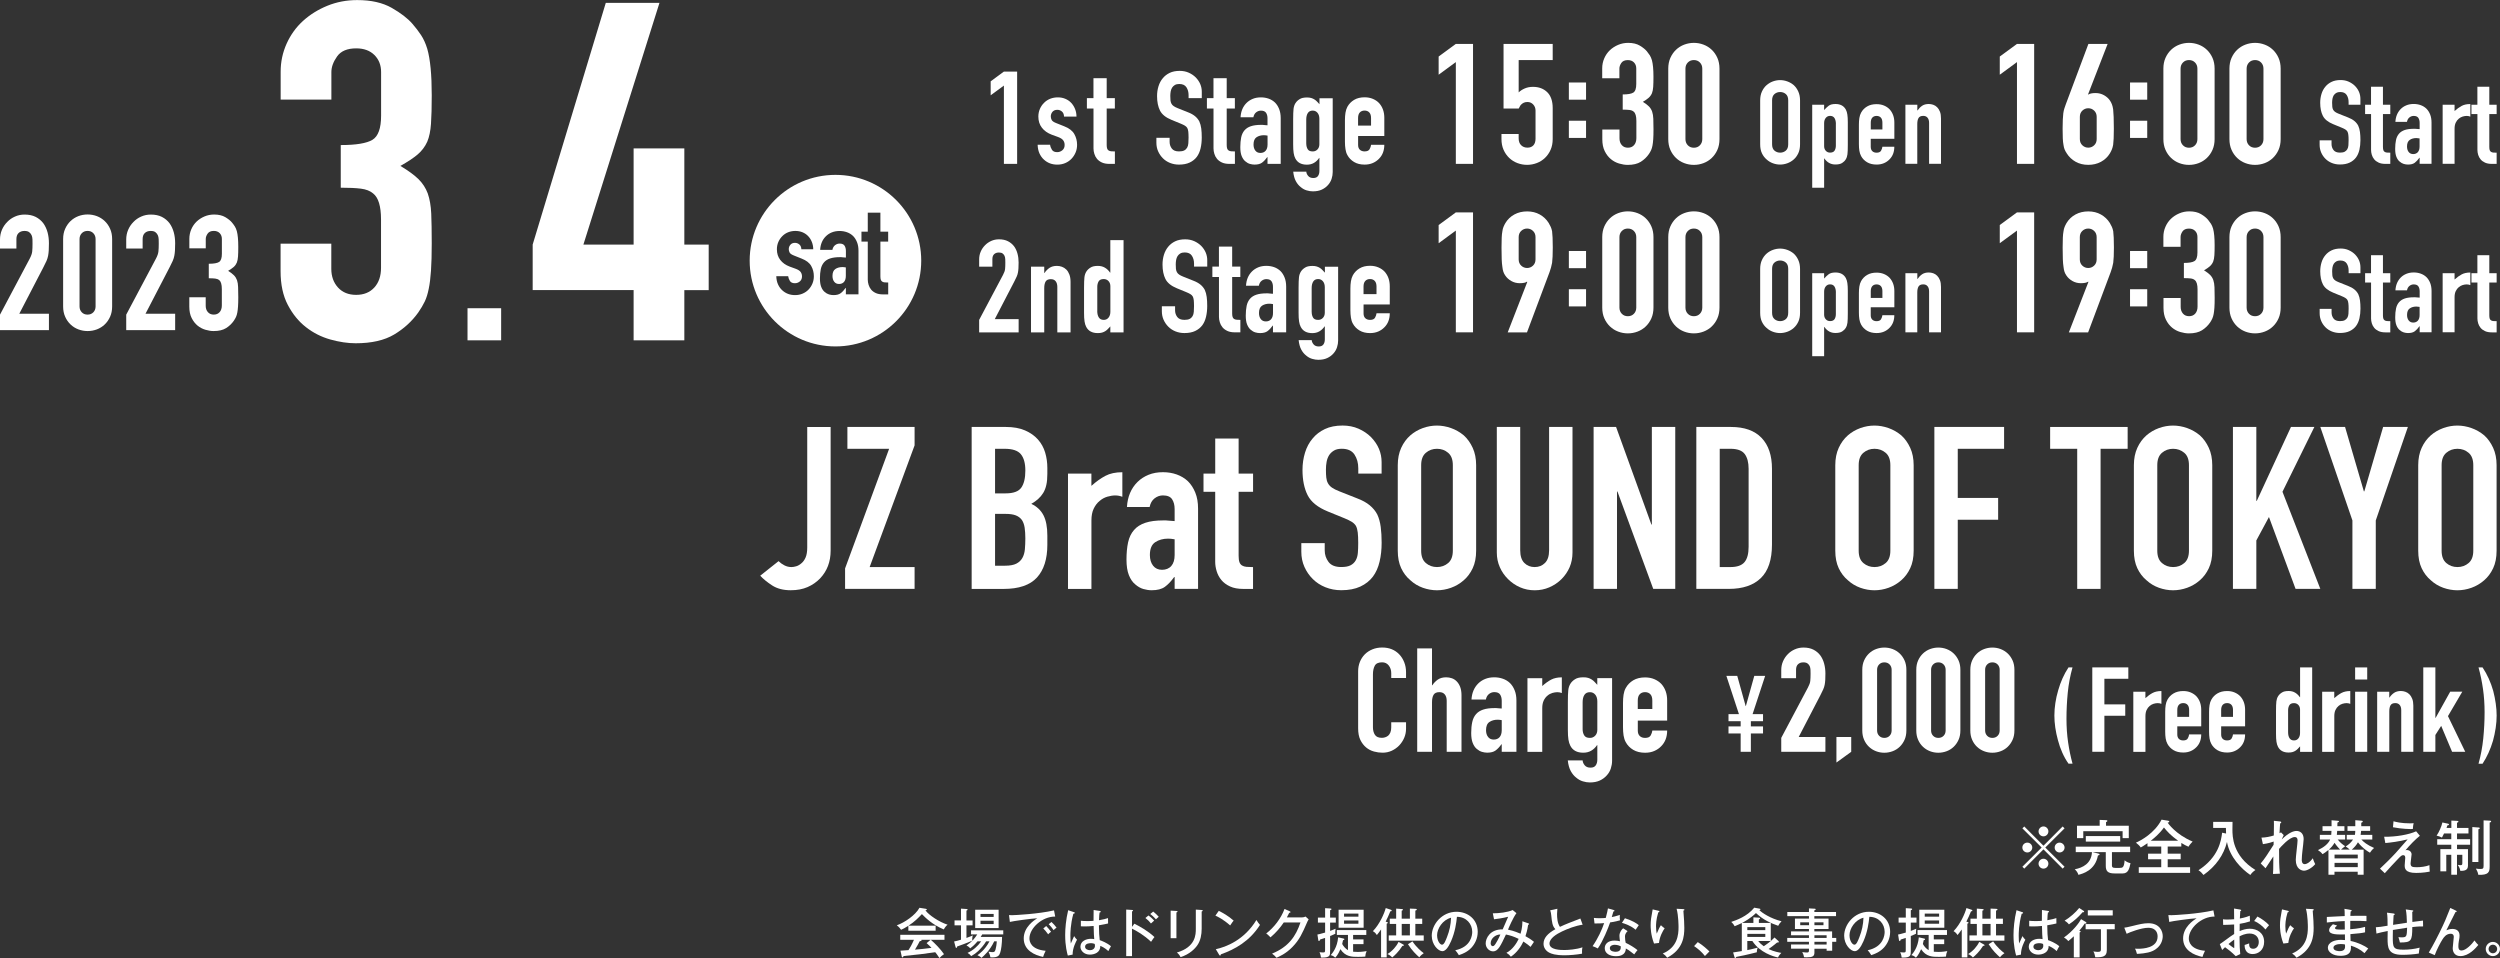 <?xml version="1.0" encoding="UTF-8"?><svg id="b" xmlns="http://www.w3.org/2000/svg" width="700.94" height="268.62" viewBox="0 0 700.94 268.62"><rect x="0" y="0" width="700.94" height="268.62" fill="#333333" stroke="none"/><defs><style>.d{fill:#fff;}</style></defs><g id="c"><g><g><g><path class="d" d="m281.47,45.94v-21.95l-3.71,2.73v-3.92l3.71-2.73h3.71v25.87h-3.71Z"/><path class="d" d="m298.33,32.68c-.02-.63-.22-1.1-.6-1.42s-.81-.47-1.29-.47c-.58,0-1.03.19-1.35.56-.31.38-.47.81-.47,1.29,0,.34.08.67.25,1,.17.33.61.62,1.31.89l2.18.87c1.38.53,2.33,1.26,2.85,2.18s.78,1.93.78,3.02c0,.78-.14,1.5-.42,2.16s-.66,1.25-1.15,1.76c-.48.51-1.07.91-1.74,1.2s-1.42.44-2.22.44c-1.5,0-2.76-.47-3.78-1.42-.51-.46-.92-1.04-1.24-1.73-.31-.69-.48-1.5-.51-2.42h3.49c.07.51.25.98.53,1.42.28.44.77.65,1.47.65.53,0,1.01-.18,1.44-.53.42-.35.64-.84.64-1.47,0-.51-.13-.94-.4-1.31s-.75-.68-1.45-.94l-1.78-.65c-1.16-.44-2.08-1.08-2.74-1.94-.67-.86-1-1.91-1-3.14,0-.77.15-1.5.44-2.16s.69-1.24,1.2-1.73c.48-.48,1.05-.85,1.71-1.11.65-.25,1.36-.38,2.11-.38s1.45.13,2.09.4c.64.27,1.19.64,1.65,1.13.46.49.82,1.06,1.09,1.73s.4,1.37.4,2.13h-3.49Z"/><path class="d" d="m306.58,27.52v-5.6h3.71v5.6h2.29v2.91h-2.29v10.21c0,.44.04.77.13,1.02.08.24.22.42.42.54.19.12.43.19.71.22s.62.04,1.04.04v3.49h-1.53c-.85,0-1.56-.13-2.13-.4-.57-.27-1.02-.6-1.36-1.02-.34-.41-.59-.88-.74-1.4-.16-.52-.24-1.02-.24-1.51v-11.19h-1.85v-2.91h1.85Z"/><path class="d" d="m336.96,27.52h-3.71v-.84c0-.85-.2-1.58-.6-2.2s-1.07-.93-2.02-.93c-.51,0-.92.1-1.24.29-.31.19-.57.44-.76.73-.19.31-.33.67-.4,1.07-.07.4-.11.82-.11,1.25,0,.51.02.93.05,1.27.04.34.13.64.27.91.14.27.36.5.64.69.28.19.66.39,1.15.58l2.83,1.13c.82.31,1.49.69,2,1.11.51.42.91.92,1.2,1.47.26.58.45,1.24.54,1.98.1.74.14,1.58.14,2.53,0,1.09-.11,2.1-.33,3.03-.22.93-.57,1.73-1.05,2.38-.51.68-1.18,1.21-2,1.6-.82.39-1.83.58-3.01.58-.9,0-1.73-.16-2.51-.47-.78-.31-1.44-.75-2-1.31-.56-.56-1-1.2-1.33-1.94-.33-.74-.49-1.54-.49-2.42v-1.38h3.71v1.16c0,.68.2,1.29.6,1.84.4.54,1.07.82,2.02.82.63,0,1.12-.09,1.47-.27s.62-.44.82-.78c.19-.34.31-.74.34-1.22.04-.47.06-1,.06-1.58,0-.68-.03-1.23-.07-1.67-.05-.44-.15-.79-.29-1.05-.17-.27-.39-.49-.67-.65-.28-.17-.65-.35-1.11-.54l-2.65-1.09c-1.6-.65-2.67-1.52-3.22-2.6-.54-1.08-.82-2.43-.82-4.05,0-.97.13-1.89.4-2.76.27-.87.67-1.62,1.2-2.25.51-.63,1.16-1.13,1.94-1.51.79-.38,1.73-.56,2.82-.56.92,0,1.76.17,2.53.51.76.34,1.42.79,1.98,1.35,1.11,1.16,1.67,2.5,1.67,4v1.82Z"/><path class="d" d="m340.23,27.52v-5.6h3.71v5.6h2.29v2.91h-2.29v10.21c0,.44.04.77.13,1.02.08.24.22.42.42.54.19.12.43.19.71.22s.62.04,1.04.04v3.49h-1.53c-.85,0-1.56-.13-2.13-.4-.57-.27-1.02-.6-1.36-1.02-.34-.41-.59-.88-.74-1.4-.16-.52-.24-1.02-.24-1.51v-11.19h-1.85v-2.91h1.85Z"/><path class="d" d="m355.38,45.94v-1.89h-.07c-.49.68-.98,1.2-1.47,1.56s-1.19.54-2.09.54c-.44,0-.88-.07-1.33-.2-.45-.13-.88-.38-1.29-.74-.41-.34-.74-.83-1-1.47s-.38-1.47-.38-2.49.09-1.96.25-2.74c.17-.79.48-1.45.94-1.98.44-.51,1.03-.89,1.78-1.14.75-.25,1.71-.38,2.87-.38h.4c.15,0,.28.01.4.04.12.02.27.04.44.04s.35.01.55.04v-1.93c0-.63-.13-1.15-.4-1.56-.27-.41-.75-.62-1.45-.62-.49,0-.93.16-1.33.47-.4.31-.66.78-.78,1.38h-3.6c.1-1.65.65-2.98,1.67-4,.48-.48,1.07-.87,1.74-1.15s1.44-.42,2.29-.42c.77,0,1.5.12,2.18.36.68.24,1.27.61,1.78,1.09.49.49.87,1.09,1.16,1.82.29.73.44,1.57.44,2.54v12.83h-3.71Zm0-7.92c-.41-.07-.75-.11-1.02-.11-.8,0-1.48.19-2.05.56-.57.38-.85,1.06-.85,2.05,0,.7.17,1.27.51,1.71.34.44.81.65,1.42.65s1.12-.21,1.47-.62c.35-.41.53-.99.53-1.74v-2.51Z"/><path class="d" d="m366.25,48.09c.02.44.2.85.53,1.24.33.39.81.58,1.44.58s1.04-.19,1.31-.56c.27-.38.4-.85.4-1.44v-3.63h-.07c-.41.61-.9,1.07-1.47,1.4s-1.23.49-1.98.49c-1.55,0-2.63-.58-3.23-1.74-.22-.41-.38-.92-.47-1.53-.1-.61-.14-1.42-.14-2.43v-7.01c0-1.33.04-2.31.11-2.94.14-1.21.71-2.12,1.71-2.72.46-.31,1.15-.47,2.07-.47.46,0,.85.05,1.18.15.33.1.62.23.89.4.27.17.51.37.73.6.22.23.45.48.69.74v-1.67h3.71v20.68c0,.63-.1,1.27-.31,1.91-.21.64-.54,1.22-1,1.73-.46.53-1.04.96-1.74,1.29-.7.33-1.54.49-2.51.49-.56,0-1.14-.09-1.74-.27-.61-.18-1.16-.49-1.67-.93-.53-.41-.99-.96-1.36-1.65-.38-.69-.62-1.58-.74-2.67h3.71Zm0-7.81c0,.58.13,1.09.38,1.53.25.44.73.65,1.43.65.53,0,.98-.19,1.33-.56.35-.38.53-.85.53-1.44v-7.16c0-.68-.17-1.23-.51-1.65-.34-.42-.79-.64-1.35-.64-.63,0-1.09.23-1.38.69-.29.46-.44,1.07-.44,1.82v6.76Z"/><path class="d" d="m388.12,38.13h-7.34v2.51c0,.58.16,1.03.49,1.34.33.31.77.47,1.33.47.7,0,1.17-.21,1.4-.62.23-.41.37-.82.42-1.24h3.71c0,1.62-.5,2.93-1.49,3.92-.49.51-1.07.91-1.74,1.2-.68.29-1.44.44-2.29.44-1.16,0-2.15-.24-2.96-.73-.81-.49-1.44-1.13-1.87-1.93-.27-.48-.45-1.04-.54-1.67-.1-.63-.15-1.32-.15-2.07v-6.07c0-.75.05-1.44.15-2.07.1-.63.28-1.19.54-1.67.44-.8,1.06-1.44,1.87-1.93.81-.49,1.8-.73,2.96-.73.85,0,1.62.15,2.31.44.69.29,1.28.69,1.76,1.2.97,1.09,1.45,2.46,1.45,4.11v5.09Zm-7.34-2.91h3.63v-2.11c0-.7-.16-1.23-.49-1.58s-.77-.53-1.33-.53-1,.18-1.33.53c-.33.35-.49.88-.49,1.58v2.11Z"/><path class="d" d="m408.18,45.94v-28.53l-4.82,3.54v-5.1l4.82-3.54h4.82v33.63h-4.82Z"/><path class="d" d="m435.34,12.31v4.53h-9.54v9.07c.44-.44,1.01-.81,1.7-1.11.69-.3,1.46-.45,2.31-.45,1.64,0,2.97.5,3.99,1.49s1.54,2.48,1.54,4.46v8.69c0,1.13-.2,2.14-.59,3.02-.39.88-.92,1.64-1.58,2.27s-1.42,1.11-2.29,1.44c-.87.33-1.77.5-2.72.5s-1.85-.17-2.72-.5c-.87-.33-1.63-.81-2.29-1.44-.66-.63-1.19-1.39-1.58-2.27-.39-.88-.59-1.89-.59-3.02v-1.42h4.82v1.23c0,.82.23,1.46.69,1.91.46.46,1.05.69,1.77.69s1.28-.22,1.68-.66c.39-.44.59-1.05.59-1.84v-7.89c0-.66-.21-1.23-.64-1.7-.43-.47-.97-.71-1.63-.71-.41,0-.76.07-1.04.21-.28.14-.52.31-.71.5-.19.19-.33.39-.42.61-.16.28-.25.46-.28.52h-4.25V12.31h13.79Z"/><path class="d" d="m439.87,27.95v-4.82h4.82v4.82h-4.82Zm0,10.72v-4.82h4.82v4.82h-4.82Z"/><path class="d" d="m454.94,26.48c1.45,0,2.45-.17,3-.52.55-.35.83-1.15.83-2.41v-4.34c0-.69-.21-1.26-.64-1.7-.43-.44-1-.66-1.73-.66-.85,0-1.46.27-1.82.8-.36.54-.54,1.06-.54,1.56v2.74h-4.82v-2.79c0-.98.19-1.91.57-2.79.38-.88.9-1.64,1.56-2.27.66-.63,1.43-1.13,2.32-1.51.88-.38,1.83-.57,2.83-.57,1.32,0,2.42.26,3.28.78.87.52,1.52,1.05,1.96,1.58.31.38.59.76.83,1.13.24.38.43.84.59,1.37.28,1.04.43,2.58.43,4.63,0,1.17-.02,2.11-.07,2.83-.05.72-.16,1.32-.35,1.8-.22.5-.53.93-.92,1.28-.39.35-.94.72-1.63,1.13.76.47,1.33.91,1.73,1.32.39.41.68.88.87,1.42.19.57.3,1.24.33,2.01.03.77.05,1.76.05,2.95,0,1.1-.02,2.02-.07,2.74-.05.73-.12,1.32-.21,1.8-.09.5-.22.93-.38,1.28-.16.35-.36.71-.61,1.09-.6.88-1.36,1.61-2.29,2.2-.93.58-2.15.87-3.66.87-.76,0-1.56-.13-2.41-.38s-1.62-.66-2.31-1.23c-.69-.57-1.27-1.31-1.72-2.22-.46-.91-.69-2.03-.69-3.35v-2.74h4.82v2.5c0,.76.21,1.38.64,1.87.42.49,1,.73,1.72.73s1.3-.24,1.73-.73c.42-.49.64-1.14.64-1.96v-4.82c0-1.32-.25-2.19-.76-2.6-.28-.25-.67-.41-1.16-.47-.49-.06-1.13-.09-1.91-.09v-4.25Z"/><path class="d" d="m467.74,19.25c0-1.13.2-2.14.59-3.02.39-.88.92-1.64,1.58-2.27.66-.63,1.42-1.11,2.29-1.44.87-.33,1.77-.5,2.72-.5s1.85.17,2.72.5c.87.33,1.63.81,2.29,1.44s1.19,1.39,1.58,2.27c.39.88.59,1.89.59,3.02v19.75c0,1.13-.2,2.14-.59,3.02-.39.88-.92,1.64-1.58,2.27s-1.42,1.11-2.29,1.44c-.87.33-1.77.5-2.72.5s-1.85-.17-2.72-.5c-.87-.33-1.63-.81-2.29-1.44-.66-.63-1.19-1.39-1.58-2.27-.39-.88-.59-1.89-.59-3.02v-19.75Zm4.82,19.75c0,.69.22,1.27.66,1.73s1.01.69,1.7.69,1.26-.23,1.7-.69.66-1.03.66-1.73v-19.75c0-.69-.22-1.27-.66-1.72-.44-.46-1.01-.69-1.7-.69s-1.26.23-1.7.69c-.44.46-.66,1.03-.66,1.72v19.75Z"/><path class="d" d="m493.51,28.15c0-.94.16-1.77.49-2.48.33-.72.76-1.32,1.31-1.8.52-.46,1.12-.81,1.78-1.05.67-.24,1.34-.36,2.01-.36s1.35.12,2.01.36c.67.24,1.27.59,1.82,1.05.52.48.95,1.08,1.27,1.8.33.72.49,1.55.49,2.48v12.3c0,.98-.16,1.82-.49,2.52-.33.7-.75,1.27-1.27,1.73-.54.48-1.15.84-1.82,1.08s-1.34.36-2.01.36-1.35-.12-2.01-.36-1.26-.6-1.78-1.08c-.55-.46-.98-1.04-1.31-1.73s-.49-1.54-.49-2.52v-12.3Zm3.34,12.3c0,.81.22,1.4.67,1.78.45.38.98.57,1.59.57s1.14-.19,1.59-.57c.45-.38.67-.97.67-1.78v-12.3c0-.81-.22-1.4-.67-1.78-.45-.38-.98-.57-1.59-.57s-1.14.19-1.59.57c-.45.38-.67.98-.67,1.78v12.3Z"/><path class="d" d="m508.1,52.64v-23.28h3.34v1.5c.42-.48.84-.88,1.28-1.21.44-.33,1.07-.49,1.9-.49,1.37,0,2.34.52,2.91,1.57.2.37.34.83.42,1.37.09.55.13,1.28.13,2.19v6.31c0,1.22-.03,2.1-.1,2.65-.13,1.09-.63,1.91-1.5,2.45-.44.28-1.07.42-1.9.42-.65,0-1.24-.15-1.75-.44-.51-.29-.95-.71-1.32-1.26h-.07v8.21h-3.34Zm6.64-17.89c0-.68-.13-1.22-.39-1.64-.26-.41-.68-.62-1.24-.62-.5,0-.9.19-1.21.57s-.46.88-.46,1.49v6.44c0,.52.16.95.47,1.29s.71.51,1.19.51c.63,0,1.06-.2,1.29-.59.23-.39.34-.85.34-1.37v-6.08Z"/><path class="d" d="m531.12,38.91h-6.61v2.26c0,.52.15.93.44,1.21.29.28.69.43,1.19.43.63,0,1.05-.19,1.26-.56.21-.37.33-.74.38-1.11h3.34c0,1.46-.45,2.64-1.34,3.53-.44.46-.96.82-1.57,1.08-.61.26-1.3.39-2.06.39-1.05,0-1.93-.22-2.66-.65-.73-.44-1.29-1.01-1.68-1.73-.24-.44-.4-.94-.49-1.5-.09-.57-.13-1.19-.13-1.86v-5.46c0-.68.04-1.3.13-1.86.09-.57.25-1.07.49-1.5.39-.72.95-1.3,1.68-1.73.73-.44,1.62-.65,2.66-.65.76,0,1.46.13,2.08.39.62.26,1.15.62,1.59,1.08.87.98,1.31,2.21,1.31,3.69v4.58Zm-6.61-2.62h3.27v-1.9c0-.63-.15-1.11-.44-1.42-.29-.31-.69-.47-1.19-.47s-.9.16-1.19.47c-.29.32-.44.79-.44,1.42v1.9Z"/><path class="d" d="m534.23,45.94v-16.58h3.34v1.6h.07c.35-.52.77-.95,1.26-1.29s1.12-.51,1.88-.51c.41,0,.83.07,1.24.21.42.14.79.38,1.11.7s.59.75.79,1.26c.2.51.29,1.14.29,1.88v12.72h-3.34v-11.48c0-.61-.14-1.09-.43-1.44-.28-.35-.69-.52-1.21-.52-.63,0-1.07.2-1.31.59-.24.39-.36.96-.36,1.7v11.15h-3.34Z"/><path class="d" d="m565.51,45.94v-28.53l-4.82,3.54v-5.1l4.82-3.54h4.82v33.63h-4.82Z"/><path class="d" d="m590.93,12.31l-5.48,14.12.09.09c.16-.13.4-.23.73-.31.33-.08.76-.12,1.3-.12.85,0,1.64.21,2.36.61.72.41,1.29.93,1.7,1.56.22.35.39.69.52,1.04.13.35.24.8.33,1.37.06.57.11,1.28.14,2.15.03.87.05,1.96.05,3.28,0,1.1-.02,2.01-.05,2.72-.03.71-.08,1.3-.14,1.77-.09.5-.21.93-.35,1.28-.14.35-.32.71-.54,1.09-.63,1.04-1.47,1.84-2.53,2.41-1.05.57-2.24.85-3.57.85s-2.5-.29-3.54-.87c-1.04-.58-1.88-1.38-2.5-2.38-.25-.38-.45-.74-.59-1.09-.14-.35-.24-.77-.31-1.28-.09-.47-.16-1.06-.19-1.77s-.05-1.61-.05-2.72c0-1.04.02-1.9.05-2.57s.08-1.27.14-1.77c.06-.47.16-.9.28-1.3.13-.39.27-.81.43-1.25l6.33-16.91h5.39Zm-3.07,20.45c0-.72-.24-1.31-.71-1.75-.47-.44-1.02-.66-1.65-.66s-1.18.22-1.65.66c-.47.44-.71,1.02-.71,1.75v6.23c0,.73.24,1.31.71,1.75.47.44,1.02.66,1.65.66s1.18-.22,1.65-.66c.47-.44.71-1.02.71-1.75v-6.23Z"/><path class="d" d="m597.21,27.95v-4.82h4.82v4.82h-4.82Zm0,10.72v-4.82h4.82v4.82h-4.82Z"/><path class="d" d="m606.56,19.25c0-1.13.2-2.14.59-3.02.39-.88.92-1.64,1.58-2.27.66-.63,1.42-1.11,2.29-1.44.87-.33,1.77-.5,2.72-.5s1.85.17,2.72.5c.87.33,1.63.81,2.29,1.44s1.19,1.39,1.58,2.27c.39.88.59,1.89.59,3.02v19.75c0,1.13-.2,2.14-.59,3.02-.39.88-.92,1.64-1.58,2.27s-1.42,1.11-2.29,1.44c-.87.33-1.77.5-2.72.5s-1.85-.17-2.72-.5c-.87-.33-1.63-.81-2.29-1.44-.66-.63-1.19-1.39-1.58-2.27-.39-.88-.59-1.89-.59-3.02v-19.75Zm4.82,19.75c0,.69.22,1.27.66,1.73s1.01.69,1.7.69,1.26-.23,1.7-.69.66-1.03.66-1.73v-19.75c0-.69-.22-1.27-.66-1.72-.44-.46-1.01-.69-1.7-.69s-1.26.23-1.7.69c-.44.46-.66,1.03-.66,1.72v19.75Z"/><path class="d" d="m625.08,19.25c0-1.13.2-2.14.59-3.02.39-.88.92-1.64,1.58-2.27.66-.63,1.42-1.11,2.29-1.44.87-.33,1.77-.5,2.72-.5s1.85.17,2.72.5c.87.33,1.63.81,2.29,1.44s1.19,1.39,1.58,2.27c.39.88.59,1.89.59,3.02v19.75c0,1.13-.2,2.14-.59,3.02-.39.88-.92,1.64-1.58,2.27s-1.42,1.11-2.29,1.44c-.87.33-1.77.5-2.72.5s-1.85-.17-2.72-.5c-.87-.33-1.63-.81-2.29-1.44-.66-.63-1.19-1.39-1.58-2.27-.39-.88-.59-1.89-.59-3.02v-19.75Zm4.82,19.75c0,.69.22,1.27.66,1.73s1.01.69,1.7.69,1.26-.23,1.7-.69.66-1.03.66-1.73v-19.75c0-.69-.22-1.27-.66-1.72-.44-.46-1.01-.69-1.7-.69s-1.26.23-1.7.69c-.44.46-.66,1.03-.66,1.72v19.75Z"/><path class="d" d="m661.83,29.36h-3.34v-.75c0-.76-.18-1.42-.54-1.98-.36-.56-.97-.83-1.82-.83-.46,0-.83.09-1.11.26-.28.17-.51.39-.69.65-.17.28-.29.6-.36.96-.06.36-.1.74-.1,1.13,0,.46.02.84.05,1.15s.11.58.24.82c.13.24.32.45.57.62.25.17.59.35,1.03.52l2.55,1.01c.74.28,1.34.62,1.8,1,.46.38.82.82,1.08,1.32.24.52.4,1.12.49,1.78.09.67.13,1.42.13,2.27,0,.98-.1,1.89-.29,2.73-.2.84-.51,1.55-.95,2.14-.46.61-1.06,1.09-1.8,1.44s-1.65.52-2.71.52c-.81,0-1.56-.14-2.26-.42-.7-.28-1.3-.68-1.8-1.18s-.9-1.08-1.19-1.75-.44-1.39-.44-2.18v-1.24h3.34v1.05c0,.61.18,1.16.54,1.65.36.49.97.74,1.82.74.57,0,1.01-.08,1.32-.25s.56-.4.74-.7c.17-.31.28-.67.31-1.1.03-.43.05-.9.05-1.42,0-.61-.02-1.11-.07-1.5-.04-.39-.13-.71-.26-.95-.15-.24-.36-.44-.61-.59s-.58-.32-1-.49l-2.39-.98c-1.44-.59-2.4-1.37-2.89-2.34-.49-.97-.74-2.18-.74-3.65,0-.87.12-1.7.36-2.48.24-.79.6-1.46,1.08-2.03.46-.57,1.04-1.02,1.75-1.36s1.55-.51,2.53-.51c.83,0,1.59.15,2.27.46s1.28.71,1.78,1.21c1,1.05,1.5,2.25,1.5,3.6v1.63Z"/><path class="d" d="m664.78,29.36v-5.04h3.34v5.04h2.06v2.62h-2.06v9.19c0,.39.04.7.11.92.08.22.2.38.38.49.17.11.39.18.64.2.25.02.56.03.93.03v3.14h-1.37c-.76,0-1.4-.12-1.91-.36-.51-.24-.92-.54-1.23-.92s-.53-.79-.67-1.26c-.14-.47-.21-.92-.21-1.36v-10.07h-1.67v-2.62h1.67Z"/><path class="d" d="m678.41,45.94v-1.7h-.07c-.44.61-.88,1.08-1.32,1.41-.45.33-1.07.49-1.88.49-.39,0-.79-.06-1.19-.18-.4-.12-.79-.34-1.16-.67-.37-.3-.67-.75-.9-1.32-.23-.58-.34-1.32-.34-2.24s.08-1.76.23-2.47.44-1.3.85-1.78c.39-.46.93-.8,1.6-1.03.68-.23,1.54-.34,2.58-.34h.36c.13,0,.25.01.36.03.11.02.24.03.39.03s.32.01.49.03v-1.73c0-.57-.12-1.04-.36-1.41-.24-.37-.68-.56-1.31-.56-.44,0-.83.14-1.19.42-.36.28-.59.7-.7,1.24h-3.24c.09-1.48.59-2.68,1.5-3.6.44-.44.96-.78,1.57-1.03.61-.25,1.3-.38,2.06-.38.7,0,1.35.11,1.96.33.61.22,1.14.54,1.6.98.44.44.79.98,1.05,1.63.26.65.39,1.42.39,2.29v11.54h-3.34Zm0-7.13c-.37-.06-.68-.1-.92-.1-.72,0-1.34.17-1.85.51-.51.34-.77.95-.77,1.85,0,.63.15,1.14.46,1.54.31.39.73.59,1.27.59s1.01-.19,1.32-.56.47-.89.47-1.57v-2.26Z"/><path class="d" d="m684.86,45.94v-16.58h3.34v1.77c.68-.61,1.34-1.09,2-1.44s1.46-.52,2.42-.52v3.53c-.33-.13-.67-.2-1.01-.2s-.72.06-1.13.18c-.4.12-.77.32-1.1.6-.35.28-.63.65-.85,1.11-.22.46-.33,1.02-.33,1.7v9.84h-3.34Z"/><path class="d" d="m694.6,29.36v-5.04h3.34v5.04h2.06v2.62h-2.06v9.19c0,.39.04.7.11.92.08.22.2.38.38.49.17.11.39.18.64.2.25.02.56.03.93.03v3.14h-1.37c-.76,0-1.4-.12-1.91-.36-.51-.24-.92-.54-1.23-.92s-.53-.79-.67-1.26c-.14-.47-.21-.92-.21-1.36v-10.07h-1.67v-2.62h1.67Z"/><path class="d" d="m274.53,93.18v-3.49l6.69-12.61c.34-.63.53-1.18.58-1.65.05-.47.07-1.06.07-1.76,0-.31,0-.65-.02-1s-.08-.66-.2-.93c-.12-.26-.3-.49-.54-.67-.24-.18-.59-.27-1.05-.27-.56,0-1,.16-1.33.47s-.49.78-.49,1.38v2.11h-3.71v-2.03c0-.77.14-1.5.44-2.18.29-.68.69-1.27,1.2-1.78.49-.51,1.07-.91,1.75-1.22.68-.3,1.4-.45,2.18-.45.97,0,1.8.18,2.49.53.69.35,1.27.83,1.73,1.43.44.61.76,1.3.96,2.07.21.77.31,1.6.31,2.47,0,.63-.01,1.16-.04,1.58-.02.42-.07.83-.14,1.22-.07.39-.19.78-.36,1.16-.17.39-.4.86-.69,1.42l-5.45,10.5h6.69v3.71h-11.05Z"/><path class="d" d="m289.07,93.18v-18.42h3.71v1.78h.07c.39-.58.85-1.06,1.4-1.43s1.24-.56,2.09-.56c.46,0,.92.08,1.38.24.46.16.87.42,1.24.78s.65.83.87,1.4.33,1.27.33,2.09v14.14h-3.71v-12.75c0-.68-.16-1.21-.47-1.6s-.76-.58-1.35-.58c-.7,0-1.19.22-1.45.65-.27.44-.4,1.07-.4,1.89v12.39h-3.71Z"/><path class="d" d="m311.31,93.18v-1.67c-.24.27-.47.51-.69.74-.22.23-.46.43-.73.6-.27.17-.57.3-.91.4-.34.1-.74.14-1.2.14-1.55,0-2.63-.58-3.23-1.74-.22-.41-.38-.92-.47-1.53-.1-.61-.14-1.42-.14-2.43v-7.01c0-1.33.04-2.31.11-2.94.14-1.21.71-2.12,1.71-2.72.46-.31,1.15-.47,2.07-.47.73,0,1.37.16,1.94.49s1.06.79,1.47,1.4h.07v-9.12h3.71v25.87h-3.71Zm-3.67-6c0,.75.14,1.36.44,1.82.29.46.75.69,1.38.69.56,0,1.01-.21,1.35-.64.34-.42.51-.97.51-1.65v-7.16c0-.58-.18-1.06-.53-1.44-.35-.37-.79-.56-1.33-.56-.7,0-1.18.22-1.43.65-.25.44-.38.94-.38,1.53v6.76Z"/><path class="d" d="m338.49,74.75h-3.71v-.84c0-.85-.2-1.58-.6-2.2s-1.07-.93-2.02-.93c-.51,0-.92.1-1.24.29-.31.19-.57.44-.76.73-.19.31-.33.67-.4,1.07-.07.4-.11.82-.11,1.25,0,.51.02.93.05,1.27.04.34.13.64.27.91.14.27.36.5.64.69.28.19.66.39,1.15.58l2.83,1.13c.82.31,1.49.69,2,1.11.51.42.91.92,1.2,1.47.26.58.45,1.24.54,1.98.1.74.14,1.58.14,2.53,0,1.09-.11,2.1-.33,3.03-.22.93-.57,1.73-1.05,2.38-.51.68-1.18,1.21-2,1.6-.82.39-1.83.58-3.01.58-.9,0-1.73-.16-2.51-.47-.78-.31-1.44-.75-2-1.31-.56-.56-1-1.2-1.33-1.94-.33-.74-.49-1.54-.49-2.42v-1.38h3.71v1.16c0,.68.2,1.29.6,1.84.4.54,1.07.82,2.02.82.63,0,1.12-.09,1.47-.27s.62-.44.82-.78c.19-.34.31-.74.34-1.22.04-.47.06-1,.06-1.58,0-.68-.03-1.23-.07-1.67-.05-.44-.15-.79-.29-1.05-.17-.27-.39-.49-.67-.65-.28-.17-.65-.35-1.11-.54l-2.65-1.09c-1.6-.65-2.67-1.52-3.22-2.6-.54-1.08-.82-2.43-.82-4.05,0-.97.13-1.89.4-2.76.27-.87.67-1.62,1.2-2.25.51-.63,1.16-1.13,1.94-1.51.79-.38,1.73-.56,2.82-.56.92,0,1.76.17,2.53.51.76.34,1.42.79,1.98,1.35,1.11,1.16,1.67,2.5,1.67,4v1.82Z"/><path class="d" d="m341.76,74.75v-5.6h3.71v5.6h2.29v2.91h-2.29v10.21c0,.44.04.77.13,1.02.08.24.22.42.42.54.19.12.43.19.71.22s.62.04,1.04.04v3.49h-1.53c-.85,0-1.56-.13-2.13-.4-.57-.27-1.02-.6-1.36-1.02-.34-.41-.59-.88-.74-1.4-.16-.52-.24-1.02-.24-1.51v-11.19h-1.85v-2.91h1.85Z"/><path class="d" d="m356.91,93.18v-1.89h-.07c-.49.68-.98,1.2-1.47,1.56s-1.19.54-2.09.54c-.44,0-.88-.07-1.33-.2-.45-.13-.88-.38-1.29-.74-.41-.34-.74-.83-1-1.47s-.38-1.47-.38-2.49.09-1.96.25-2.74c.17-.79.48-1.45.94-1.98.44-.51,1.03-.89,1.78-1.14.75-.25,1.71-.38,2.87-.38h.4c.15,0,.28.01.4.04.12.02.27.04.44.04s.35.01.55.04v-1.93c0-.63-.13-1.15-.4-1.56-.27-.41-.75-.62-1.45-.62-.49,0-.93.16-1.33.47-.4.31-.66.78-.78,1.38h-3.6c.1-1.65.65-2.98,1.67-4,.48-.48,1.07-.87,1.74-1.15s1.44-.42,2.29-.42c.77,0,1.5.12,2.18.36.68.24,1.27.61,1.78,1.09.49.49.87,1.09,1.16,1.82.29.73.44,1.57.44,2.54v12.83h-3.71Zm0-7.92c-.41-.07-.75-.11-1.02-.11-.8,0-1.48.19-2.05.56-.57.38-.85,1.06-.85,2.05,0,.7.17,1.27.51,1.71.34.44.81.65,1.42.65s1.12-.21,1.47-.62c.35-.41.53-.99.53-1.74v-2.51Z"/><path class="d" d="m367.77,95.32c.02.44.2.85.53,1.24.33.39.81.58,1.44.58s1.04-.19,1.31-.56c.27-.38.4-.85.4-1.44v-3.63h-.07c-.41.61-.9,1.07-1.47,1.4s-1.23.49-1.98.49c-1.55,0-2.63-.58-3.23-1.74-.22-.41-.38-.92-.47-1.53-.1-.61-.14-1.42-.14-2.43v-7.01c0-1.33.04-2.31.11-2.94.14-1.21.71-2.12,1.71-2.72.46-.31,1.15-.47,2.07-.47.46,0,.85.05,1.18.15.33.1.62.23.89.4.27.17.51.37.73.6.22.23.45.48.69.74v-1.67h3.71v20.68c0,.63-.1,1.27-.31,1.91-.21.64-.54,1.22-1,1.73-.46.53-1.04.96-1.74,1.29-.7.33-1.54.49-2.51.49-.56,0-1.14-.09-1.74-.27-.61-.18-1.16-.49-1.67-.93-.53-.41-.99-.96-1.36-1.65-.38-.69-.62-1.58-.74-2.67h3.71Zm0-7.81c0,.58.13,1.09.38,1.53.25.44.73.65,1.43.65.53,0,.98-.19,1.33-.56.35-.38.53-.85.53-1.44v-7.16c0-.68-.17-1.23-.51-1.65-.34-.42-.79-.64-1.35-.64-.63,0-1.09.23-1.38.69-.29.46-.44,1.07-.44,1.82v6.76Z"/><path class="d" d="m389.65,85.37h-7.34v2.51c0,.58.16,1.03.49,1.34.33.31.77.47,1.33.47.7,0,1.17-.21,1.4-.62.23-.41.37-.82.42-1.24h3.71c0,1.62-.5,2.93-1.49,3.92-.49.51-1.07.91-1.74,1.2-.68.29-1.44.44-2.29.44-1.16,0-2.15-.24-2.96-.73-.81-.49-1.44-1.13-1.87-1.93-.27-.48-.45-1.04-.54-1.67-.1-.63-.15-1.32-.15-2.07v-6.07c0-.75.05-1.44.15-2.07.1-.63.28-1.19.54-1.67.44-.8,1.06-1.44,1.87-1.93.81-.49,1.8-.73,2.96-.73.85,0,1.62.15,2.31.44.69.29,1.28.69,1.76,1.2.97,1.09,1.45,2.46,1.45,4.11v5.09Zm-7.34-2.91h3.63v-2.11c0-.7-.16-1.23-.49-1.58s-.77-.53-1.33-.53-1,.18-1.33.53c-.33.35-.49.88-.49,1.58v2.11Z"/><path class="d" d="m408.18,93.18v-28.53l-4.82,3.54v-5.1l4.82-3.54h4.82v33.63h-4.82Z"/><path class="d" d="m422.73,93.18l5.48-14.12-.09-.09c-.16.13-.4.23-.73.31-.33.08-.76.12-1.3.12-.85,0-1.64-.2-2.36-.61-.72-.41-1.29-.93-1.7-1.56-.22-.31-.39-.65-.52-1.02-.13-.36-.22-.83-.28-1.39-.09-.57-.16-1.28-.19-2.15-.03-.87-.05-1.96-.05-3.28,0-1.1.02-2.01.05-2.72s.09-1.32.19-1.82c.06-.47.16-.88.31-1.23.14-.35.32-.71.54-1.09.63-1.04,1.47-1.84,2.53-2.41,1.05-.57,2.24-.85,3.57-.85s2.5.29,3.54.87c1.04.58,1.87,1.38,2.5,2.38.22.38.41.74.57,1.09.16.35.28.76.38,1.23.06.5.11,1.11.14,1.82.03.71.05,1.61.05,2.72,0,1.04-.02,1.9-.05,2.57-.03.68-.08,1.25-.14,1.73-.09.5-.2.95-.31,1.35-.11.39-.24.81-.4,1.25l-6.33,16.91h-5.38Zm3.07-20.45c0,.72.24,1.31.71,1.75.47.44,1.02.66,1.65.66s1.18-.22,1.65-.66c.47-.44.71-1.02.71-1.75v-6.24c0-.72-.24-1.31-.71-1.75-.47-.44-1.02-.66-1.65-.66s-1.18.22-1.65.66c-.47.44-.71,1.02-.71,1.75v6.24Z"/><path class="d" d="m439.87,75.19v-4.82h4.82v4.82h-4.82Zm0,10.72v-4.82h4.82v4.82h-4.82Z"/><path class="d" d="m449.23,66.49c0-1.13.2-2.14.59-3.02.39-.88.92-1.64,1.58-2.27.66-.63,1.42-1.11,2.29-1.44.87-.33,1.77-.5,2.72-.5s1.85.17,2.72.5c.87.33,1.63.81,2.29,1.44s1.19,1.39,1.58,2.27c.39.88.59,1.89.59,3.02v19.75c0,1.13-.2,2.14-.59,3.02-.39.88-.92,1.64-1.58,2.27s-1.42,1.11-2.29,1.44c-.87.33-1.77.5-2.72.5s-1.85-.17-2.72-.5c-.87-.33-1.63-.81-2.29-1.44-.66-.63-1.19-1.39-1.58-2.27-.39-.88-.59-1.89-.59-3.02v-19.75Zm4.82,19.75c0,.69.22,1.27.66,1.73s1.01.69,1.7.69,1.26-.23,1.7-.69.66-1.03.66-1.73v-19.75c0-.69-.22-1.27-.66-1.72-.44-.46-1.01-.69-1.7-.69s-1.26.23-1.7.69c-.44.46-.66,1.03-.66,1.72v19.75Z"/><path class="d" d="m467.74,66.49c0-1.13.2-2.14.59-3.02.39-.88.92-1.64,1.58-2.27.66-.63,1.42-1.11,2.29-1.44.87-.33,1.77-.5,2.72-.5s1.85.17,2.72.5c.87.33,1.63.81,2.29,1.44s1.19,1.39,1.58,2.27c.39.88.59,1.89.59,3.02v19.75c0,1.13-.2,2.14-.59,3.02-.39.88-.92,1.64-1.58,2.27s-1.42,1.11-2.29,1.44c-.87.33-1.77.5-2.72.5s-1.85-.17-2.72-.5c-.87-.33-1.63-.81-2.29-1.44-.66-.63-1.19-1.39-1.58-2.27-.39-.88-.59-1.89-.59-3.02v-19.75Zm4.82,19.75c0,.69.22,1.27.66,1.73s1.01.69,1.7.69,1.26-.23,1.7-.69.66-1.03.66-1.73v-19.75c0-.69-.22-1.27-.66-1.72-.44-.46-1.01-.69-1.7-.69s-1.26.23-1.7.69c-.44.46-.66,1.03-.66,1.72v19.75Z"/><path class="d" d="m493.51,75.39c0-.94.16-1.77.49-2.48.33-.72.76-1.32,1.31-1.8.52-.46,1.12-.81,1.78-1.05.67-.24,1.34-.36,2.01-.36s1.35.12,2.01.36c.67.24,1.27.59,1.82,1.05.52.48.95,1.08,1.27,1.8.33.72.49,1.55.49,2.48v12.3c0,.98-.16,1.82-.49,2.52-.33.7-.75,1.27-1.27,1.73-.54.48-1.15.84-1.82,1.08s-1.34.36-2.01.36-1.35-.12-2.01-.36-1.26-.6-1.78-1.08c-.55-.46-.98-1.04-1.31-1.73s-.49-1.54-.49-2.52v-12.3Zm3.34,12.3c0,.81.22,1.4.67,1.78.45.38.98.57,1.59.57s1.14-.19,1.59-.57c.45-.38.67-.97.67-1.78v-12.3c0-.81-.22-1.4-.67-1.78-.45-.38-.98-.57-1.59-.57s-1.14.19-1.59.57c-.45.38-.67.98-.67,1.78v12.3Z"/><path class="d" d="m508.1,99.88v-23.28h3.34v1.5c.42-.48.84-.88,1.28-1.21.44-.33,1.07-.49,1.9-.49,1.37,0,2.34.52,2.91,1.57.2.37.34.83.42,1.37.09.55.13,1.28.13,2.19v6.31c0,1.22-.03,2.1-.1,2.65-.13,1.09-.63,1.91-1.5,2.45-.44.28-1.07.42-1.9.42-.65,0-1.24-.15-1.75-.44-.51-.29-.95-.71-1.32-1.26h-.07v8.21h-3.34Zm6.64-17.89c0-.68-.13-1.22-.39-1.64-.26-.41-.68-.62-1.24-.62-.5,0-.9.19-1.21.57s-.46.88-.46,1.49v6.44c0,.52.16.95.47,1.29s.71.51,1.19.51c.63,0,1.06-.2,1.29-.59.23-.39.34-.85.34-1.37v-6.08Z"/><path class="d" d="m531.12,86.15h-6.61v2.26c0,.52.15.93.44,1.21.29.28.69.43,1.19.43.63,0,1.05-.19,1.26-.56.21-.37.33-.74.38-1.11h3.34c0,1.46-.45,2.64-1.34,3.53-.44.46-.96.82-1.57,1.08-.61.26-1.3.39-2.06.39-1.05,0-1.93-.22-2.66-.65-.73-.44-1.29-1.01-1.68-1.73-.24-.44-.4-.94-.49-1.5-.09-.57-.13-1.19-.13-1.86v-5.46c0-.68.04-1.3.13-1.86.09-.57.25-1.07.49-1.5.39-.72.95-1.3,1.68-1.73.73-.44,1.62-.65,2.66-.65.76,0,1.46.13,2.08.39.62.26,1.15.62,1.59,1.08.87.98,1.31,2.21,1.31,3.69v4.58Zm-6.61-2.62h3.27v-1.9c0-.63-.15-1.11-.44-1.42-.29-.31-.69-.47-1.19-.47s-.9.16-1.19.47c-.29.32-.44.79-.44,1.42v1.9Z"/><path class="d" d="m534.23,93.18v-16.58h3.34v1.6h.07c.35-.52.77-.95,1.26-1.29s1.12-.51,1.88-.51c.41,0,.83.07,1.24.21.42.14.79.38,1.11.7s.59.75.79,1.26c.2.51.29,1.14.29,1.88v12.72h-3.34v-11.48c0-.61-.14-1.09-.43-1.44-.28-.35-.69-.52-1.21-.52-.63,0-1.07.2-1.31.59-.24.39-.36.96-.36,1.7v11.15h-3.34Z"/><path class="d" d="m565.51,93.18v-28.53l-4.82,3.54v-5.1l4.82-3.54h4.82v33.63h-4.82Z"/><path class="d" d="m580.06,93.18l5.48-14.12-.09-.09c-.16.13-.4.23-.73.31-.33.08-.76.12-1.3.12-.85,0-1.64-.2-2.36-.61-.72-.41-1.29-.93-1.7-1.56-.22-.31-.39-.65-.52-1.02-.13-.36-.22-.83-.28-1.39-.09-.57-.16-1.28-.19-2.15-.03-.87-.05-1.96-.05-3.28,0-1.1.02-2.01.05-2.72s.09-1.32.19-1.82c.06-.47.16-.88.31-1.23.14-.35.32-.71.54-1.09.63-1.04,1.47-1.84,2.53-2.41,1.05-.57,2.24-.85,3.57-.85s2.5.29,3.54.87c1.04.58,1.87,1.38,2.5,2.38.22.38.41.74.57,1.09.16.35.28.76.38,1.23.06.5.11,1.11.14,1.82.03.71.05,1.61.05,2.72,0,1.04-.02,1.9-.05,2.57-.03.68-.08,1.25-.14,1.73-.09.5-.2.95-.31,1.35-.11.39-.24.81-.4,1.25l-6.33,16.91h-5.38Zm3.07-20.45c0,.72.24,1.31.71,1.75.47.44,1.02.66,1.65.66s1.18-.22,1.65-.66c.47-.44.71-1.02.71-1.75v-6.24c0-.72-.24-1.31-.71-1.75-.47-.44-1.02-.66-1.65-.66s-1.18.22-1.65.66c-.47.44-.71,1.02-.71,1.75v6.24Z"/><path class="d" d="m597.21,75.19v-4.82h4.82v4.82h-4.82Zm0,10.72v-4.82h4.82v4.82h-4.82Z"/><path class="d" d="m612.28,73.72c1.45,0,2.45-.17,3-.52.55-.35.83-1.15.83-2.41v-4.34c0-.69-.21-1.26-.64-1.7-.43-.44-1-.66-1.73-.66-.85,0-1.46.27-1.82.8-.36.54-.54,1.06-.54,1.56v2.74h-4.82v-2.79c0-.98.19-1.91.57-2.79.38-.88.9-1.64,1.56-2.27.66-.63,1.43-1.13,2.32-1.51.88-.38,1.83-.57,2.83-.57,1.32,0,2.42.26,3.28.78.87.52,1.52,1.05,1.96,1.58.31.38.59.76.83,1.13.24.38.43.84.59,1.37.28,1.04.43,2.58.43,4.63,0,1.17-.02,2.11-.07,2.83-.05.72-.16,1.32-.35,1.8-.22.5-.53.93-.92,1.28-.39.35-.94.72-1.63,1.13.76.47,1.33.91,1.73,1.32.39.41.68.88.87,1.42.19.57.3,1.24.33,2.01.03.77.05,1.76.05,2.95,0,1.1-.02,2.02-.07,2.74-.05.73-.12,1.32-.21,1.8-.09.5-.22.93-.38,1.28-.16.35-.36.71-.61,1.09-.6.88-1.36,1.61-2.29,2.2-.93.58-2.15.87-3.66.87-.76,0-1.56-.13-2.41-.38s-1.62-.66-2.31-1.23c-.69-.57-1.27-1.31-1.72-2.22-.46-.91-.69-2.03-.69-3.35v-2.74h4.82v2.5c0,.76.21,1.38.64,1.87.42.49,1,.73,1.72.73s1.3-.24,1.73-.73c.42-.49.64-1.14.64-1.96v-4.82c0-1.32-.25-2.19-.76-2.6-.28-.25-.67-.41-1.16-.47-.49-.06-1.13-.09-1.91-.09v-4.25Z"/><path class="d" d="m625.08,66.49c0-1.13.2-2.14.59-3.02.39-.88.92-1.64,1.58-2.27.66-.63,1.42-1.11,2.29-1.44.87-.33,1.77-.5,2.72-.5s1.85.17,2.72.5c.87.33,1.63.81,2.29,1.44s1.19,1.39,1.58,2.27c.39.88.59,1.89.59,3.02v19.75c0,1.13-.2,2.14-.59,3.02-.39.88-.92,1.64-1.58,2.27s-1.42,1.11-2.29,1.44c-.87.33-1.77.5-2.72.5s-1.85-.17-2.72-.5c-.87-.33-1.63-.81-2.29-1.44-.66-.63-1.19-1.39-1.58-2.27-.39-.88-.59-1.89-.59-3.02v-19.75Zm4.82,19.75c0,.69.22,1.27.66,1.73s1.01.69,1.7.69,1.26-.23,1.7-.69.66-1.03.66-1.73v-19.75c0-.69-.22-1.27-.66-1.72-.44-.46-1.01-.69-1.7-.69s-1.26.23-1.7.69c-.44.46-.66,1.03-.66,1.72v19.75Z"/><path class="d" d="m661.84,76.6h-3.34v-.75c0-.76-.18-1.42-.54-1.98-.36-.56-.97-.83-1.82-.83-.46,0-.83.09-1.11.26-.28.17-.51.39-.69.65-.17.28-.29.6-.36.96-.06.36-.1.74-.1,1.13,0,.46.02.84.05,1.15s.11.58.24.82c.13.24.32.45.57.62.25.17.59.35,1.03.52l2.55,1.01c.74.28,1.34.62,1.8,1,.46.38.82.82,1.08,1.32.24.52.4,1.12.49,1.78.09.67.13,1.42.13,2.27,0,.98-.1,1.89-.29,2.73-.2.84-.51,1.55-.95,2.14-.46.61-1.06,1.09-1.8,1.44s-1.65.52-2.71.52c-.81,0-1.56-.14-2.26-.42-.7-.28-1.3-.68-1.8-1.18-.5-.5-.9-1.08-1.19-1.75s-.44-1.39-.44-2.18v-1.24h3.34v1.05c0,.61.18,1.16.54,1.65.36.49.97.74,1.82.74.57,0,1.01-.08,1.32-.25s.56-.4.74-.7c.17-.31.28-.67.31-1.1.03-.43.05-.9.05-1.42,0-.61-.02-1.11-.07-1.5-.04-.39-.13-.71-.26-.95-.15-.24-.36-.44-.61-.59s-.58-.32-1-.49l-2.39-.98c-1.44-.59-2.4-1.37-2.89-2.34-.49-.97-.74-2.18-.74-3.65,0-.87.12-1.7.36-2.48.24-.79.6-1.46,1.08-2.03.46-.57,1.04-1.02,1.75-1.36s1.55-.51,2.53-.51c.83,0,1.59.15,2.27.46s1.28.71,1.78,1.21c1,1.05,1.5,2.25,1.5,3.6v1.63Z"/><path class="d" d="m664.78,76.6v-5.04h3.34v5.04h2.06v2.62h-2.06v9.19c0,.39.04.7.11.92.08.22.2.38.38.49.17.11.39.18.64.2.25.02.56.03.93.03v3.14h-1.37c-.76,0-1.4-.12-1.91-.36-.51-.24-.92-.54-1.23-.92s-.53-.79-.67-1.26c-.14-.47-.21-.92-.21-1.36v-10.07h-1.67v-2.62h1.67Z"/><path class="d" d="m678.42,93.18v-1.7h-.07c-.44.61-.88,1.08-1.32,1.41-.45.33-1.07.49-1.88.49-.39,0-.79-.06-1.19-.18-.4-.12-.79-.34-1.16-.67-.37-.3-.67-.75-.9-1.32-.23-.58-.34-1.32-.34-2.24s.08-1.76.23-2.47.44-1.3.85-1.78c.39-.46.93-.8,1.6-1.03.68-.23,1.54-.34,2.58-.34h.36c.13,0,.25.01.36.03.11.02.24.03.39.03s.32.01.49.03v-1.73c0-.57-.12-1.04-.36-1.41-.24-.37-.68-.56-1.31-.56-.44,0-.83.14-1.19.42-.36.28-.59.7-.7,1.24h-3.24c.09-1.48.59-2.68,1.5-3.6.44-.44.96-.78,1.57-1.03.61-.25,1.3-.38,2.06-.38.7,0,1.35.11,1.96.33.61.22,1.14.54,1.6.98.44.44.79.98,1.05,1.63.26.65.39,1.42.39,2.29v11.54h-3.34Zm0-7.13c-.37-.06-.68-.1-.92-.1-.72,0-1.34.17-1.85.51-.51.34-.77.95-.77,1.85,0,.63.15,1.14.46,1.54.31.39.73.59,1.27.59s1.01-.19,1.32-.56.47-.89.47-1.57v-2.26Z"/><path class="d" d="m684.86,93.18v-16.58h3.34v1.77c.68-.61,1.34-1.09,2-1.44s1.46-.52,2.42-.52v3.53c-.33-.13-.67-.2-1.01-.2s-.72.06-1.13.18c-.4.12-.77.32-1.1.6-.35.28-.63.65-.85,1.11-.22.46-.33,1.02-.33,1.7v9.84h-3.34Z"/><path class="d" d="m694.6,76.6v-5.04h3.34v5.04h2.06v2.62h-2.06v9.19c0,.39.04.7.11.92.08.22.2.38.38.49.17.11.39.18.64.2.25.02.56.03.93.03v3.14h-1.37c-.76,0-1.4-.12-1.91-.36-.51-.24-.92-.54-1.23-.92s-.53-.79-.67-1.26c-.14-.47-.21-.92-.21-1.36v-10.07h-1.67v-2.62h1.67Z"/></g><g><g><g><path class="d" d="m95.56,40.67c4.27,0,7.22-.49,8.85-1.46,1.62-.97,2.44-3.23,2.44-6.78v-12.23c0-1.95-.63-3.54-1.88-4.78-1.25-1.24-2.95-1.86-5.09-1.86-2.51,0-4.3.75-5.37,2.26-1.07,1.51-1.6,2.97-1.6,4.39v7.71h-14.22v-7.84c0-2.75.56-5.36,1.67-7.84,1.12-2.48,2.65-4.61,4.6-6.38,1.95-1.77,4.23-3.19,6.83-4.25,2.6-1.06,5.39-1.59,8.36-1.59,3.9,0,7.13.73,9.69,2.19,2.55,1.46,4.48,2.95,5.78,4.45.93,1.06,1.74,2.13,2.44,3.19.7,1.06,1.28,2.35,1.74,3.85.84,2.92,1.25,7.27,1.25,13.02,0,3.28-.07,5.94-.21,7.97-.14,2.04-.49,3.72-1.05,5.05-.65,1.42-1.56,2.61-2.72,3.59-1.16.98-2.77,2.04-4.81,3.19,2.23,1.33,3.92,2.57,5.09,3.72,1.16,1.15,2.02,2.48,2.58,3.99.56,1.59.88,3.48.98,5.65.09,2.17.14,4.94.14,8.31,0,3.1-.07,5.67-.21,7.71-.14,2.04-.35,3.72-.63,5.05-.28,1.42-.65,2.61-1.12,3.59-.47.98-1.07,1.99-1.81,3.06-1.77,2.48-4.02,4.54-6.76,6.18-2.74,1.64-6.34,2.46-10.8,2.46-2.23,0-4.6-.36-7.11-1.06-2.51-.71-4.79-1.86-6.83-3.46-2.05-1.59-3.74-3.67-5.09-6.25-1.35-2.57-2.02-5.71-2.02-9.44v-7.71h14.22v7.04c0,2.13.63,3.88,1.88,5.25,1.25,1.37,2.95,2.06,5.09,2.06s3.83-.69,5.09-2.06c1.25-1.37,1.88-3.21,1.88-5.52v-13.56c0-3.72-.74-6.16-2.23-7.31-.84-.71-1.98-1.15-3.41-1.33-1.44-.18-3.32-.27-5.65-.27v-11.96Z"/><path class="d" d="m131.08,95.42v-9h9.43v9h-9.43Z"/><path class="d" d="m177.65,95.42v-14.09h-28.3v-12.76L169.85.8h15.05l-21.33,67.78h14.08v-26.98h14.22v26.98h6.83v12.76h-6.83v14.09h-14.22Z"/></g><g><path class="d" d="m0,92.55v-4.33l8.31-15.66c.42-.78.66-1.47.72-2.05.06-.59.09-1.32.09-2.19,0-.39,0-.8-.02-1.24s-.1-.82-.25-1.15c-.15-.33-.38-.61-.68-.84-.3-.23-.74-.34-1.31-.34-.69,0-1.24.2-1.65.59-.41.39-.61.96-.61,1.72v2.62H0v-2.53c0-.96.18-1.87.54-2.71.36-.84.86-1.58,1.49-2.21.6-.63,1.32-1.14,2.17-1.51.84-.38,1.75-.56,2.71-.56,1.2,0,2.23.22,3.09.65.86.44,1.57,1.03,2.14,1.78.54.75.94,1.61,1.2,2.57.26.96.38,1.99.38,3.07,0,.78-.02,1.44-.05,1.96-.03.53-.09,1.03-.18,1.51-.09.48-.24.96-.45,1.45-.21.48-.5,1.07-.86,1.76l-6.77,13.05h8.31v4.6H0Z"/><path class="d" d="m17.7,67.04c0-1.08.19-2.05.57-2.89.38-.84.88-1.57,1.51-2.17.63-.6,1.36-1.06,2.19-1.38.83-.31,1.69-.47,2.6-.47s1.77.16,2.6.47c.83.32,1.56.78,2.19,1.38.63.6,1.14,1.32,1.51,2.17.38.84.57,1.8.57,2.89v18.87c0,1.08-.19,2.05-.57,2.89-.38.84-.88,1.57-1.51,2.17-.63.6-1.36,1.06-2.19,1.38-.83.31-1.69.47-2.6.47s-1.77-.16-2.6-.47c-.83-.32-1.56-.77-2.19-1.38-.63-.6-1.14-1.32-1.51-2.17-.38-.84-.57-1.8-.57-2.89v-18.87Zm4.6,18.87c0,.66.21,1.21.63,1.65.42.44.96.65,1.62.65s1.2-.22,1.62-.65c.42-.44.63-.99.63-1.65v-18.87c0-.66-.21-1.21-.63-1.65-.42-.44-.96-.65-1.62-.65s-1.2.22-1.62.65c-.42.44-.63.99-.63,1.65v18.87Z"/><path class="d" d="m35.39,92.55v-4.33l8.31-15.66c.42-.78.66-1.47.72-2.05.06-.59.09-1.32.09-2.19,0-.39,0-.8-.02-1.24s-.1-.82-.25-1.15c-.15-.33-.38-.61-.68-.84-.3-.23-.74-.34-1.31-.34-.69,0-1.24.2-1.65.59-.41.39-.61.96-.61,1.72v2.62h-4.6v-2.53c0-.96.18-1.87.54-2.71.36-.84.86-1.58,1.49-2.21.6-.63,1.32-1.14,2.17-1.51.84-.38,1.75-.56,2.71-.56,1.2,0,2.23.22,3.09.65.86.44,1.57,1.03,2.14,1.78.54.75.94,1.61,1.2,2.57.26.96.38,1.99.38,3.07,0,.78-.02,1.44-.05,1.96-.03.53-.09,1.03-.18,1.51-.09.48-.24.96-.45,1.45-.21.48-.5,1.07-.86,1.76l-6.77,13.05h8.31v4.6h-13.72Z"/><path class="d" d="m58.55,73.95c1.38,0,2.34-.16,2.87-.5.53-.33.79-1.1.79-2.3v-4.15c0-.66-.2-1.2-.61-1.63-.41-.42-.96-.63-1.65-.63-.81,0-1.39.26-1.74.77-.35.51-.52,1.01-.52,1.49v2.62h-4.6v-2.66c0-.93.18-1.82.54-2.66s.86-1.56,1.49-2.17c.63-.6,1.37-1.08,2.21-1.44.84-.36,1.75-.54,2.71-.54,1.26,0,2.31.25,3.14.74.83.5,1.45,1,1.87,1.51.3.36.56.72.79,1.08s.41.8.56,1.31c.27.99.41,2.47.41,4.42,0,1.11-.02,2.02-.07,2.71-.05.69-.16,1.26-.34,1.72-.21.48-.5.89-.88,1.22s-.89.69-1.56,1.08c.72.45,1.27.87,1.65,1.26.38.39.65.84.84,1.35.18.54.29,1.18.31,1.92.03.74.05,1.68.05,2.82,0,1.05-.02,1.93-.07,2.62-.05.69-.11,1.26-.2,1.72-.09.48-.21.89-.36,1.22s-.35.68-.59,1.04c-.57.84-1.3,1.54-2.19,2.1-.89.56-2.05.83-3.5.83-.72,0-1.49-.12-2.3-.36s-1.55-.63-2.21-1.17-1.21-1.25-1.65-2.12c-.44-.87-.66-1.94-.66-3.21v-2.62h4.6v2.39c0,.72.2,1.32.61,1.78.41.47.96.7,1.65.7s1.24-.23,1.65-.7c.41-.47.61-1.09.61-1.87v-4.6c0-1.26-.24-2.09-.72-2.48-.27-.24-.64-.39-1.11-.45-.47-.06-1.08-.09-1.83-.09v-4.06Z"/></g></g><g><path class="d" d="m234.23,75.41c-.54.36-.82,1.01-.82,1.96,0,.67.16,1.21.49,1.63s.77.62,1.35.62,1.07-.2,1.4-.59.5-.95.5-1.66v-2.39c-.39-.07-.72-.1-.97-.1-.76,0-1.42.18-1.96.54Z"/><path class="d" d="m234.24,49.03c-13.28,0-24.05,10.77-24.05,24.05s10.77,24.05,24.05,24.05,24.05-10.77,24.05-24.05-10.77-24.05-24.05-24.05Zm-6.45,30.47c-.27.64-.63,1.2-1.09,1.68-.46.49-1.02.87-1.66,1.14-.65.28-1.35.42-2.11.42-1.43,0-2.63-.45-3.61-1.35-.49-.44-.88-.99-1.18-1.65-.3-.66-.46-1.43-.49-2.3h3.33c.07.49.24.94.5,1.35.27.42.73.62,1.4.62.51,0,.97-.17,1.37-.5.4-.34.61-.8.61-1.4,0-.49-.13-.9-.38-1.25s-.72-.65-1.39-.9l-1.7-.62c-1.11-.42-1.98-1.03-2.62-1.86-.64-.82-.95-1.82-.95-3,0-.74.14-1.43.42-2.06.28-.64.66-1.18,1.14-1.65.46-.46,1.01-.82,1.63-1.06.62-.24,1.3-.36,2.01-.36s1.38.13,1.99.38c.61.26,1.14.61,1.58,1.08.44.46.79,1.01,1.04,1.65.25.64.38,1.31.38,2.03h-3.33c-.02-.6-.21-1.05-.57-1.35-.36-.3-.77-.45-1.23-.45-.55,0-.98.18-1.28.54-.3.36-.45.77-.45,1.23,0,.32.08.64.24.95.16.31.58.59,1.25.85l2.08.83c1.32.51,2.23,1.2,2.72,2.08.5.88.74,1.84.74,2.88,0,.74-.13,1.43-.4,2.06Zm12.91,3.03h-3.54v-1.8h-.07c-.46.65-.93,1.15-1.4,1.49-.47.35-1.14.52-1.99.52-.42,0-.84-.06-1.27-.19s-.84-.36-1.23-.71c-.39-.32-.71-.79-.95-1.4-.24-.61-.36-1.4-.36-2.37s.08-1.87.24-2.62c.16-.75.46-1.38.9-1.89.42-.49.98-.85,1.7-1.09.72-.24,1.63-.37,2.74-.37h.38c.14,0,.27.01.38.04.12.02.25.04.42.04s.34.01.52.03v-1.84c0-.6-.13-1.1-.38-1.49-.26-.39-.72-.59-1.39-.59-.46,0-.88.15-1.27.45s-.63.74-.75,1.32h-3.43c.09-1.57.62-2.84,1.6-3.81.46-.46,1.02-.83,1.66-1.09.65-.26,1.37-.4,2.18-.4.74,0,1.43.12,2.08.35.65.23,1.21.58,1.7,1.04.46.46.83,1.04,1.11,1.73.28.69.42,1.5.42,2.43v12.24Zm8.32-14.8h-2.18v9.74c0,.42.04.74.12.97.08.23.21.4.4.52.18.12.41.19.68.21.27.02.59.04.99.04v3.33h-1.46c-.81,0-1.49-.13-2.03-.38s-.98-.58-1.3-.97c-.32-.39-.56-.84-.71-1.34-.15-.5-.23-.98-.23-1.44v-10.68h-1.77v-2.77h1.77v-5.34h3.54v5.34h2.18v2.77Z"/></g></g></g><g><path class="d" d="m232.89,119.71v34.69c0,3.1-.99,5.7-2.96,7.78-.99,1.02-2.15,1.83-3.5,2.42-1.35.59-2.93.89-4.73.89-2.1,0-3.85-.46-5.24-1.37s-2.5-1.82-3.31-2.71l5.14-4.08c.47.47,1.02.86,1.64,1.18.62.32,1.28.48,1.96.48.39,0,.84-.07,1.35-.22.51-.15,1.01-.44,1.48-.86.47-.38.86-.93,1.16-1.63.3-.7.45-1.63.45-2.77v-33.8h6.56Z"/><path class="d" d="m236.94,165.11v-5.74l12.35-33.54h-11.7v-6.12h18.84v5.16l-12.6,34.12h12.6v6.12h-19.48Z"/><path class="d" d="m272.43,165.11v-45.4h9.58c2.1,0,3.89.32,5.37.96,1.48.64,2.69,1.49,3.63,2.55.94,1.06,1.62,2.28,2.03,3.67.41,1.38.61,2.82.61,4.31v1.66c0,1.23-.09,2.27-.29,3.12-.19.85-.48,1.59-.87,2.23-.73,1.19-1.84,2.21-3.34,3.06,1.54.72,2.68,1.79,3.41,3.19.73,1.4,1.09,3.32,1.09,5.74v2.55c0,4-.98,7.06-2.92,9.18-1.95,2.13-5.07,3.19-9.36,3.19h-8.94Zm6.56-39.28v12.5h2.96c2.19,0,3.66-.54,4.41-1.63.75-1.08,1.12-2.67,1.12-4.75s-.42-3.57-1.25-4.59c-.83-1.02-2.35-1.53-4.53-1.53h-2.7Zm0,18.24v14.54h2.83c1.33,0,2.37-.19,3.12-.57.75-.38,1.32-.91,1.7-1.59.39-.68.62-1.49.71-2.42.08-.93.13-1.95.13-3.06s-.07-2.15-.19-3c-.13-.85-.38-1.57-.77-2.17-.43-.59-1.01-1.03-1.74-1.31-.73-.28-1.69-.41-2.89-.41h-2.89Z"/><path class="d" d="m299.44,165.11v-32.33h6.56v3.44c1.33-1.19,2.64-2.12,3.92-2.8,1.28-.68,2.87-1.02,4.76-1.02v6.89c-.64-.25-1.31-.38-1.99-.38s-1.43.12-2.22.35c-.79.23-1.51.63-2.15,1.18-.69.55-1.24,1.28-1.67,2.17-.43.89-.64,2-.64,3.32v19.19h-6.56Z"/><path class="d" d="m329.34,165.11v-3.32h-.13c-.86,1.19-1.73,2.11-2.6,2.74-.88.64-2.11.96-3.7.96-.77,0-1.55-.12-2.35-.35-.79-.23-1.55-.67-2.28-1.31-.73-.59-1.32-1.46-1.77-2.58-.45-1.13-.67-2.58-.67-4.37s.15-3.43.45-4.82c.3-1.38.86-2.54,1.67-3.47.77-.89,1.82-1.56,3.15-2.01,1.33-.45,3.02-.67,5.08-.67h.71c.26,0,.49.02.71.06s.47.06.77.06.62.02.96.07v-3.38c0-1.1-.24-2.02-.71-2.74-.47-.72-1.33-1.08-2.57-1.08-.86,0-1.64.28-2.35.83-.71.55-1.17,1.36-1.38,2.42h-6.36c.17-2.89,1.16-5.23,2.96-7.02.86-.85,1.89-1.52,3.09-2.01,1.2-.49,2.55-.73,4.05-.73,1.37,0,2.66.21,3.86.64,1.2.43,2.25,1.06,3.15,1.91.86.85,1.54,1.91,2.06,3.19s.77,2.76.77,4.46v22.51h-6.56Zm0-13.9c-.73-.13-1.33-.19-1.8-.19-1.41,0-2.63.33-3.63.99-1.01.66-1.51,1.86-1.51,3.6,0,1.23.3,2.23.9,3,.6.76,1.44,1.15,2.51,1.15s1.98-.36,2.6-1.08c.62-.72.93-1.74.93-3.06v-4.4Z"/><path class="d" d="m340.72,132.78v-9.82h6.56v9.82h4.05v5.1h-4.05v17.92c0,.77.07,1.36.22,1.79.15.43.4.75.74.96.34.21.76.34,1.25.38.49.04,1.1.07,1.83.07v6.12h-2.7c-1.5,0-2.76-.23-3.76-.7-1.01-.47-1.81-1.06-2.41-1.79-.6-.72-1.04-1.54-1.32-2.45-.28-.91-.42-1.8-.42-2.65v-19.64h-3.28v-5.1h3.28Z"/><path class="d" d="m387.39,132.78h-6.56v-1.47c0-1.49-.35-2.77-1.06-3.86-.71-1.08-1.9-1.63-3.57-1.63-.9,0-1.63.17-2.19.51-.56.34-1.01.76-1.35,1.28-.34.55-.58,1.18-.71,1.88s-.19,1.43-.19,2.2c0,.89.03,1.64.1,2.23.07.6.22,1.13.48,1.59.26.47.63.87,1.12,1.21.49.34,1.17.68,2.03,1.02l5.01,1.98c1.46.55,2.64,1.2,3.54,1.95s1.61,1.6,2.12,2.58c.47,1.02.79,2.18.96,3.48.17,1.3.26,2.77.26,4.43,0,1.91-.19,3.69-.58,5.32-.38,1.64-1.01,3.03-1.86,4.18-.9,1.19-2.08,2.12-3.54,2.8-1.46.68-3.24,1.02-5.34,1.02-1.59,0-3.06-.28-4.44-.83s-2.55-1.32-3.54-2.3c-.99-.98-1.77-2.11-2.35-3.41-.58-1.3-.87-2.71-.87-4.24v-2.42h6.56v2.04c0,1.19.35,2.26,1.06,3.22.71.96,1.9,1.44,3.57,1.44,1.11,0,1.98-.16,2.6-.48.62-.32,1.1-.77,1.45-1.37.34-.59.55-1.31.61-2.14.07-.83.1-1.75.1-2.77,0-1.19-.04-2.17-.13-2.93s-.26-1.38-.51-1.85c-.3-.47-.7-.85-1.19-1.15-.49-.3-1.15-.62-1.96-.96l-4.69-1.91c-2.83-1.15-4.73-2.67-5.69-4.56-.96-1.89-1.45-4.26-1.45-7.11,0-1.7.24-3.32.71-4.85.47-1.53,1.18-2.85,2.12-3.95.9-1.11,2.05-1.99,3.44-2.65,1.39-.66,3.05-.99,4.98-.99,1.63,0,3.12.3,4.47.89,1.35.6,2.52,1.38,3.5,2.36,1.97,2.04,2.96,4.38,2.96,7.01v3.19Z"/><path class="d" d="m391.9,130.42c0-1.83.32-3.44.96-4.85.64-1.4,1.5-2.57,2.57-3.51,1.03-.89,2.2-1.57,3.5-2.04s2.63-.7,3.95-.7,2.65.24,3.95.7,2.5,1.15,3.57,2.04c1.03.93,1.86,2.1,2.51,3.51.64,1.4.96,3.02.96,4.85v23.98c0,1.91-.32,3.55-.96,4.91s-1.48,2.49-2.51,3.38c-1.07.94-2.26,1.64-3.57,2.11-1.31.47-2.63.7-3.95.7s-2.65-.24-3.95-.7c-1.31-.47-2.48-1.17-3.5-2.11-1.07-.89-1.93-2.02-2.57-3.38-.64-1.36-.96-3-.96-4.91v-23.98Zm6.56,23.98c0,1.57.44,2.73,1.32,3.47.88.75,1.92,1.12,3.12,1.12s2.24-.37,3.12-1.12c.88-.74,1.32-1.9,1.32-3.47v-23.98c0-1.57-.44-2.73-1.32-3.47s-1.92-1.12-3.12-1.12-2.24.37-3.12,1.12c-.88.74-1.32,1.9-1.32,3.47v23.98Z"/><path class="d" d="m440.89,119.71v35.2c0,1.49-.27,2.86-.8,4.11-.54,1.25-1.3,2.37-2.28,3.35-.99.98-2.12,1.74-3.41,2.3s-2.66.83-4.12.83-2.82-.28-4.08-.83c-1.27-.55-2.39-1.32-3.38-2.3-.99-.98-1.76-2.09-2.31-3.35-.56-1.25-.84-2.63-.84-4.11v-35.2h6.56v34.56c0,1.62.39,2.81,1.16,3.57.77.77,1.74,1.15,2.89,1.15s2.12-.38,2.89-1.15c.77-.76,1.16-1.95,1.16-3.57v-34.56h6.56Z"/><path class="d" d="m446.81,165.11v-45.4h6.3l9.9,27.36h.13v-27.36h6.56v45.4h-6.17l-10.03-27.29h-.13v27.29h-6.56Z"/><path class="d" d="m475.61,165.11v-45.4h9.71c3.77,0,6.63,1.02,8.58,3.06,1.95,2.04,2.92,4.93,2.92,8.67v21.23c0,4.25-1.04,7.39-3.12,9.41-2.08,2.02-5.07,3.03-8.97,3.03h-9.13Zm6.56-39.28v33.16h3.02c1.84,0,3.15-.46,3.92-1.37.77-.91,1.16-2.35,1.16-4.3v-21.87c0-1.79-.36-3.17-1.09-4.15-.73-.98-2.06-1.47-3.99-1.47h-3.02Z"/><path class="d" d="m514.57,130.42c0-1.83.32-3.44.96-4.85.64-1.4,1.5-2.57,2.57-3.51,1.03-.89,2.2-1.57,3.5-2.04,1.31-.47,2.63-.7,3.95-.7s2.65.24,3.95.7,2.5,1.15,3.57,2.04c1.03.93,1.86,2.1,2.51,3.51.64,1.4.96,3.02.96,4.85v23.98c0,1.91-.32,3.55-.96,4.91-.64,1.36-1.48,2.49-2.51,3.38-1.07.94-2.26,1.64-3.57,2.11-1.31.47-2.63.7-3.95.7s-2.65-.24-3.95-.7c-1.31-.47-2.48-1.17-3.5-2.11-1.07-.89-1.93-2.02-2.57-3.38-.64-1.36-.96-3-.96-4.91v-23.98Zm6.56,23.98c0,1.57.44,2.73,1.32,3.47.88.75,1.92,1.12,3.12,1.12s2.24-.37,3.12-1.12c.88-.74,1.32-1.9,1.32-3.47v-23.98c0-1.57-.44-2.73-1.32-3.47s-1.92-1.12-3.12-1.12-2.24.37-3.12,1.12c-.88.74-1.32,1.9-1.32,3.47v23.98Z"/><path class="d" d="m542.35,165.11v-45.4h19.55v6.12h-12.99v13.77h11.32v6.12h-11.32v19.38h-6.56Z"/><path class="d" d="m582.4,165.11v-39.28h-7.59v-6.12h21.73v6.12h-7.59v39.28h-6.56Z"/><path class="d" d="m598.29,130.42c0-1.83.32-3.44.96-4.85.64-1.4,1.5-2.57,2.57-3.51,1.03-.89,2.2-1.57,3.5-2.04,1.31-.47,2.63-.7,3.95-.7s2.65.24,3.95.7,2.5,1.15,3.57,2.04c1.03.93,1.86,2.1,2.51,3.51.64,1.4.96,3.02.96,4.85v23.98c0,1.91-.32,3.55-.96,4.91s-1.48,2.49-2.51,3.38c-1.07.94-2.26,1.64-3.57,2.11-1.31.47-2.63.7-3.95.7s-2.65-.24-3.95-.7c-1.31-.47-2.48-1.17-3.5-2.11-1.07-.89-1.93-2.02-2.57-3.38-.64-1.36-.96-3-.96-4.91v-23.98Zm6.56,23.98c0,1.57.44,2.73,1.32,3.47.88.75,1.92,1.12,3.12,1.12s2.24-.37,3.12-1.12c.88-.74,1.32-1.9,1.32-3.47v-23.98c0-1.57-.44-2.73-1.32-3.47s-1.92-1.12-3.12-1.12-2.24.37-3.12,1.12c-.88.74-1.32,1.9-1.32,3.47v23.98Z"/><path class="d" d="m626.06,165.11v-45.4h6.56v20.72h.13l9.58-20.72h6.56l-8.94,18.17,10.61,27.23h-6.94l-7.46-20.15-3.54,6.57v13.58h-6.56Z"/><path class="d" d="m659.56,165.11v-19.19l-9-26.21h6.94l5.27,18.05h.13l5.27-18.05h6.94l-9,26.21v19.19h-6.56Z"/><path class="d" d="m678.01,130.42c0-1.83.32-3.44.96-4.85.64-1.4,1.5-2.57,2.57-3.51,1.03-.89,2.2-1.57,3.5-2.04,1.31-.47,2.63-.7,3.95-.7s2.65.24,3.95.7,2.5,1.15,3.57,2.04c1.03.93,1.86,2.1,2.51,3.51.64,1.4.96,3.02.96,4.85v23.98c0,1.91-.32,3.55-.96,4.91s-1.48,2.49-2.51,3.38c-1.07.94-2.26,1.64-3.57,2.11-1.31.47-2.63.7-3.95.7s-2.65-.24-3.95-.7c-1.31-.47-2.48-1.17-3.5-2.11-1.07-.89-1.93-2.02-2.57-3.38-.64-1.36-.96-3-.96-4.91v-23.98Zm6.56,23.98c0,1.57.44,2.73,1.32,3.47.88.75,1.92,1.12,3.12,1.12s2.24-.37,3.12-1.12c.88-.74,1.32-1.9,1.32-3.47v-23.98c0-1.57-.44-2.73-1.32-3.47s-1.92-1.12-3.12-1.12-2.24.37-3.12,1.12c-.88.74-1.32,1.9-1.32,3.47v23.98Z"/></g><g><g><path class="d" d="m394.22,202.53v1.79c0,.9-.17,1.74-.51,2.54-.34.8-.81,1.51-1.4,2.14-.6.62-1.3,1.12-2.1,1.49-.8.37-1.66.55-2.58.55-.79,0-1.59-.11-2.4-.33-.81-.22-1.55-.6-2.2-1.14-.65-.54-1.19-1.24-1.61-2.1-.42-.85-.63-1.95-.63-3.28v-15.96c0-.95.16-1.83.49-2.65.33-.81.79-1.52,1.38-2.12.6-.6,1.31-1.06,2.14-1.4.83-.34,1.74-.51,2.75-.51,1.95,0,3.54.64,4.76,1.91.6.62,1.06,1.36,1.4,2.22.34.85.51,1.78.51,2.79v1.63h-4.15v-1.38c0-.81-.23-1.52-.69-2.12s-1.09-.9-1.87-.9c-1.03,0-1.72.32-2.06.96-.34.64-.51,1.45-.51,2.42v14.82c0,.84.18,1.55.55,2.12s1.02.85,1.97.85c.27,0,.56-.05.88-.14.31-.1.6-.25.88-.47.24-.22.45-.52.61-.9.16-.38.24-.86.24-1.43v-1.42h4.15Z"/><path class="d" d="m397.35,210.79v-28.99h4.15v10.34h.08c.43-.65.96-1.19,1.57-1.61.61-.42,1.39-.63,2.34-.63.52,0,1.03.09,1.55.26s.98.47,1.38.88c.41.41.73.93.98,1.57.24.64.37,1.42.37,2.34v15.84h-4.15v-14.29c0-.76-.18-1.36-.53-1.79-.35-.43-.85-.65-1.51-.65-.79,0-1.33.24-1.63.73-.3.49-.45,1.19-.45,2.12v13.88h-4.15Z"/><path class="d" d="m421.05,210.79v-2.12h-.08c-.54.76-1.09,1.34-1.65,1.75-.56.41-1.34.61-2.34.61-.49,0-.98-.08-1.49-.23-.5-.15-.98-.43-1.45-.83-.46-.38-.83-.93-1.12-1.65-.29-.72-.43-1.65-.43-2.79s.1-2.19.29-3.07c.19-.88.54-1.62,1.06-2.22.49-.57,1.15-1,1.99-1.28.84-.29,1.91-.43,3.22-.43h.45c.16,0,.31.01.45.04.13.03.3.04.49.04s.39.01.61.04v-2.16c0-.71-.15-1.29-.45-1.75-.3-.46-.84-.69-1.63-.69-.54,0-1.04.18-1.49.53-.45.35-.74.87-.88,1.55h-4.03c.11-1.84.73-3.34,1.87-4.48.54-.54,1.19-.97,1.95-1.28.76-.31,1.61-.47,2.56-.47.87,0,1.68.14,2.44.41.76.27,1.43.68,1.99,1.22.54.54.98,1.22,1.3,2.04.33.81.49,1.76.49,2.85v14.37h-4.15Zm0-8.88c-.46-.08-.84-.12-1.14-.12-.9,0-1.66.21-2.3.63s-.96,1.19-.96,2.3c0,.79.19,1.42.57,1.91.38.49.91.73,1.59.73s1.26-.23,1.65-.69c.39-.46.59-1.11.59-1.95v-2.81Z"/><path class="d" d="m428.26,210.79v-20.64h4.15v2.2c.84-.76,1.67-1.36,2.48-1.79.81-.43,1.82-.65,3.01-.65v4.4c-.41-.16-.83-.24-1.26-.24s-.9.08-1.4.22c-.5.15-.96.4-1.36.75-.44.35-.79.81-1.06,1.38-.27.57-.41,1.28-.41,2.12v12.26h-4.15Z"/><path class="d" d="m443.73,213.2c.03.49.23.95.59,1.38s.9.65,1.61.65,1.17-.21,1.47-.63c.3-.42.45-.96.45-1.61v-4.07h-.08c-.46.68-1.01,1.2-1.65,1.57-.64.37-1.38.55-2.22.55-1.74,0-2.95-.65-3.62-1.96-.24-.46-.42-1.03-.53-1.71-.11-.68-.16-1.59-.16-2.73v-7.86c0-1.49.04-2.59.12-3.3.16-1.36.8-2.37,1.91-3.05.52-.35,1.29-.53,2.32-.53.52,0,.96.05,1.32.16.37.11.7.26,1,.45.3.19.57.41.81.67.24.26.5.54.77.83v-1.87h4.15v23.17c0,.71-.12,1.42-.35,2.14-.23.72-.6,1.36-1.12,1.93-.52.6-1.17,1.08-1.95,1.45-.79.37-1.73.55-2.81.55-.62,0-1.28-.1-1.96-.31-.68-.2-1.3-.55-1.87-1.04-.6-.46-1.11-1.08-1.53-1.85-.42-.77-.7-1.77-.83-2.99h4.15Zm0-8.75c0,.65.14,1.22.43,1.71.29.49.82.73,1.61.73.6,0,1.09-.21,1.49-.63.39-.42.59-.96.59-1.61v-8.02c0-.76-.19-1.38-.57-1.85-.38-.47-.88-.71-1.51-.71-.71,0-1.22.26-1.55.77-.33.52-.49,1.19-.49,2.04v7.57Z"/><path class="d" d="m467.42,202.04h-8.22v2.81c0,.65.18,1.15.55,1.51.37.35.86.53,1.49.53.79,0,1.31-.23,1.57-.69.26-.46.41-.92.47-1.38h4.15c0,1.82-.56,3.28-1.67,4.4-.54.57-1.19,1.02-1.95,1.34-.76.33-1.61.49-2.57.49-1.3,0-2.41-.27-3.32-.81-.91-.54-1.61-1.26-2.1-2.16-.3-.54-.5-1.17-.61-1.87-.11-.7-.16-1.48-.16-2.32v-6.8c0-.84.05-1.61.16-2.32s.31-1.33.61-1.87c.49-.9,1.19-1.61,2.1-2.16.91-.54,2.02-.81,3.32-.81.95,0,1.81.16,2.59.49.77.33,1.43.77,1.97,1.34,1.09,1.22,1.63,2.76,1.63,4.6v5.7Zm-8.22-3.26h4.07v-2.36c0-.79-.18-1.38-.55-1.77-.37-.39-.86-.59-1.49-.59s-1.12.2-1.49.59c-.37.39-.55.98-.55,1.77v2.36Z"/><path class="d" d="m488.04,210.79v-5.15h-3.41v-1.97h3.41v-1.47h-3.41v-1.97h2.93l-3.53-10.74h3.05l2.36,8.47h.06l2.36-8.47h3.05l-3.53,10.74h2.93v1.97h-3.41v1.47h3.41v1.97h-3.41v5.15h-2.87Z"/><path class="d" d="m499.42,210.79v-3.91l7.49-14.13c.38-.71.6-1.32.65-1.85s.08-1.19.08-1.97c0-.35,0-.73-.02-1.12s-.09-.74-.22-1.04c-.14-.3-.34-.55-.61-.75-.27-.2-.67-.31-1.18-.31-.62,0-1.12.18-1.49.53-.37.35-.55.87-.55,1.55v2.36h-4.15v-2.28c0-.87.16-1.68.49-2.44.33-.76.77-1.43,1.34-2,.54-.57,1.19-1.02,1.96-1.36.76-.34,1.57-.51,2.44-.51,1.09,0,2.02.2,2.79.59.77.39,1.42.93,1.93,1.61.49.68.85,1.45,1.08,2.32.23.87.35,1.79.35,2.77,0,.71-.01,1.3-.04,1.77s-.08.93-.16,1.36c-.08.43-.22.87-.41,1.3s-.45.96-.77,1.59l-6.11,11.77h7.49v4.15h-12.38Z"/><path class="d" d="m514.89,213.81v-7.17h4.15v4.15l-4.15,3.01Z"/><path class="d" d="m522.14,187.79c0-.98.17-1.84.51-2.61.34-.76.79-1.41,1.36-1.95s1.23-.96,1.97-1.24c.75-.28,1.53-.43,2.34-.43s1.6.14,2.34.43c.75.29,1.4.7,1.97,1.24s1.02,1.19,1.36,1.95c.34.76.51,1.63.51,2.61v17.02c0,.98-.17,1.85-.51,2.61-.34.76-.79,1.41-1.36,1.96s-1.23.96-1.97,1.24c-.75.28-1.53.43-2.34.43s-1.59-.14-2.34-.43c-.75-.29-1.4-.7-1.97-1.24s-1.03-1.19-1.36-1.96c-.34-.76-.51-1.63-.51-2.61v-17.02Zm4.15,17.02c0,.6.19,1.09.57,1.49.38.39.87.59,1.47.59s1.09-.2,1.47-.59c.38-.39.57-.89.57-1.49v-17.02c0-.6-.19-1.09-.57-1.49-.38-.39-.87-.59-1.47-.59s-1.09.2-1.47.59c-.38.39-.57.89-.57,1.49v17.02Z"/><path class="d" d="m537.28,187.79c0-.98.17-1.84.51-2.61.34-.76.79-1.41,1.36-1.95s1.23-.96,1.97-1.24c.75-.28,1.53-.43,2.34-.43s1.6.14,2.34.43c.75.29,1.4.7,1.97,1.24s1.02,1.19,1.36,1.95c.34.76.51,1.63.51,2.61v17.02c0,.98-.17,1.85-.51,2.61-.34.76-.79,1.41-1.36,1.96s-1.23.96-1.97,1.24c-.75.28-1.53.43-2.34.43s-1.59-.14-2.34-.43c-.75-.29-1.4-.7-1.97-1.24s-1.03-1.19-1.36-1.96c-.34-.76-.51-1.63-.51-2.61v-17.02Zm4.15,17.02c0,.6.19,1.09.57,1.49.38.39.87.59,1.47.59s1.09-.2,1.47-.59c.38-.39.57-.89.57-1.49v-17.02c0-.6-.19-1.09-.57-1.49-.38-.39-.87-.59-1.47-.59s-1.09.2-1.47.59c-.38.39-.57.89-.57,1.49v17.02Z"/><path class="d" d="m552.43,187.79c0-.98.17-1.84.51-2.61.34-.76.79-1.41,1.36-1.95s1.23-.96,1.97-1.24c.75-.28,1.53-.43,2.34-.43s1.6.14,2.34.43c.75.29,1.4.7,1.97,1.24s1.02,1.19,1.36,1.95c.34.76.51,1.63.51,2.61v17.02c0,.98-.17,1.85-.51,2.61-.34.76-.79,1.41-1.36,1.96s-1.23.96-1.97,1.24c-.75.28-1.53.43-2.34.43s-1.59-.14-2.34-.43c-.75-.29-1.4-.7-1.97-1.24s-1.03-1.19-1.36-1.96c-.34-.76-.51-1.63-.51-2.61v-17.02Zm4.15,17.02c0,.6.19,1.09.57,1.49.38.39.87.59,1.47.59s1.09-.2,1.47-.59c.38-.39.57-.89.57-1.49v-17.02c0-.6-.19-1.09-.57-1.49-.38-.39-.87-.59-1.47-.59s-1.09.2-1.47.59c-.38.39-.57.89-.57,1.49v17.02Z"/><path class="d" d="m581.08,187.13c-.64,2.28-1.09,4.64-1.33,7.08-.24,2.44-.36,4.89-.36,7.35,0,2.28.15,4.46.45,6.53.3,2.07.71,4.08,1.25,6.03h-1.13c-.67-.95-1.25-1.99-1.75-3.11-.5-1.12-.9-2.28-1.21-3.47-.33-1.2-.58-2.38-.75-3.56-.17-1.17-.25-2.29-.25-3.36,0-1.13.09-2.29.27-3.49.18-1.2.44-2.39.8-3.59.67-2.37,1.63-4.51,2.89-6.42h1.13Z"/><path class="d" d="m586.63,210.79v-23.67h10.1v3.19h-6.71v7.18h5.85v3.19h-5.85v10.1h-3.39Z"/><path class="d" d="m598.13,210.79v-16.85h3.39v1.8c.69-.62,1.36-1.11,2.03-1.46.67-.35,1.48-.53,2.46-.53v3.59c-.33-.13-.68-.2-1.03-.2s-.74.06-1.15.18c-.41.12-.78.33-1.11.61-.35.29-.64.66-.86,1.13-.22.46-.33,1.04-.33,1.73v10.01h-3.39Z"/><path class="d" d="m617.17,203.65h-6.71v2.29c0,.53.15.94.45,1.23.3.29.7.43,1.21.43.64,0,1.07-.19,1.28-.57.21-.38.34-.75.38-1.13h3.39c0,1.49-.45,2.68-1.36,3.59-.44.46-.98.83-1.6,1.1-.62.27-1.32.4-2.09.4-1.06,0-1.97-.22-2.71-.66-.74-.44-1.31-1.03-1.71-1.76-.24-.44-.41-.95-.5-1.53-.09-.58-.13-1.21-.13-1.89v-5.55c0-.69.04-1.32.13-1.89.09-.58.25-1.09.5-1.53.4-.73.97-1.32,1.71-1.76.74-.44,1.64-.67,2.71-.67.78,0,1.48.13,2.11.4.63.27,1.17.63,1.61,1.1.89,1,1.33,2.25,1.33,3.76v4.65Zm-6.71-2.66h3.32v-1.93c0-.64-.15-1.12-.45-1.45s-.7-.48-1.21-.48-.92.16-1.21.48c-.3.32-.45.8-.45,1.45v1.93Z"/><path class="d" d="m629.47,203.65h-6.71v2.29c0,.53.15.94.45,1.23.3.29.7.43,1.21.43.64,0,1.07-.19,1.28-.57.21-.38.34-.75.38-1.13h3.39c0,1.49-.45,2.68-1.36,3.59-.44.46-.98.83-1.6,1.1-.62.27-1.32.4-2.09.4-1.06,0-1.97-.22-2.71-.66-.74-.44-1.31-1.03-1.71-1.76-.24-.44-.41-.95-.5-1.53-.09-.58-.13-1.21-.13-1.89v-5.55c0-.69.04-1.32.13-1.89.09-.58.25-1.09.5-1.53.4-.73.97-1.32,1.71-1.76.74-.44,1.64-.67,2.71-.67.78,0,1.48.13,2.11.4.63.27,1.17.63,1.61,1.1.89,1,1.33,2.25,1.33,3.76v4.65Zm-6.71-2.66h3.32v-1.93c0-.64-.15-1.12-.45-1.45s-.7-.48-1.21-.48-.92.16-1.21.48c-.3.32-.45.8-.45,1.45v1.93Z"/><path class="d" d="m644.89,210.79v-1.53c-.22.24-.43.47-.63.68-.2.21-.42.39-.67.55-.24.16-.52.28-.83.37-.31.09-.68.13-1.1.13-1.42,0-2.4-.53-2.96-1.6-.2-.38-.34-.84-.43-1.4-.09-.55-.13-1.3-.13-2.23v-6.41c0-1.22.03-2.12.1-2.69.13-1.11.65-1.94,1.56-2.49.42-.29,1.05-.43,1.89-.43.67,0,1.26.15,1.78.45s.97.73,1.35,1.28h.07v-8.34h3.39v23.67h-3.39Zm-3.36-5.48c0,.69.13,1.24.4,1.66.27.42.69.63,1.26.63.51,0,.92-.19,1.23-.58.31-.39.46-.89.46-1.51v-6.55c0-.53-.16-.97-.48-1.31-.32-.34-.73-.51-1.21-.51-.64,0-1.08.2-1.31.6-.23.4-.35.86-.35,1.4v6.18Z"/><path class="d" d="m651.08,210.79v-16.85h3.39v1.8c.69-.62,1.36-1.11,2.03-1.46.67-.35,1.48-.53,2.46-.53v3.59c-.33-.13-.68-.2-1.03-.2s-.74.06-1.15.18c-.41.12-.78.33-1.11.61-.35.29-.64.66-.86,1.13-.22.46-.33,1.04-.33,1.73v10.01h-3.39Z"/><path class="d" d="m660.32,190.52v-3.39h3.39v3.39h-3.39Zm0,20.27v-16.85h3.39v16.85h-3.39Z"/><path class="d" d="m666.5,210.79v-16.85h3.39v1.63h.07c.35-.53.78-.97,1.28-1.31s1.14-.52,1.91-.52c.42,0,.84.07,1.26.22.42.14.8.38,1.13.71s.6.76.8,1.28.3,1.16.3,1.91v12.93h-3.39v-11.67c0-.62-.14-1.11-.43-1.46s-.7-.53-1.23-.53c-.64,0-1.09.2-1.33.6-.24.4-.36.97-.36,1.73v11.33h-3.39Z"/><path class="d" d="m679.43,210.79v-23.67h3.39v14.16h.07l4.09-7.35h3.39l-4.02,6.85,4.85,10.01h-3.69l-3.06-7.28-1.63,2.56v4.72h-3.39Z"/><path class="d" d="m694.92,214.12c.64-2.28,1.08-4.64,1.33-7.08.24-2.44.37-4.89.37-7.35,0-2.28-.15-4.46-.45-6.53s-.71-4.08-1.25-6.03h1.13c.66,1,1.25,2.04,1.74,3.14s.91,2.24,1.25,3.44c.31,1.2.55,2.38.71,3.56.17,1.17.25,2.29.25,3.36,0,1.13-.09,2.29-.27,3.49-.18,1.2-.43,2.39-.76,3.59-.71,2.39-1.68,4.53-2.92,6.42h-1.13Z"/></g><g><path class="d" d="m567.56,243.54l-.53-.53,5.4-5.38-5.4-5.38.53-.53,5.38,5.4,5.38-5.4.53.53-5.4,5.38,5.4,5.38-.53.53-5.38-5.4-5.38,5.4Zm2.24-5.91c0,.75-.61,1.38-1.38,1.38s-1.4-.61-1.4-1.38.63-1.38,1.4-1.38,1.38.63,1.38,1.38Zm4.52-4.52c0,.73-.6,1.38-1.38,1.38s-1.38-.63-1.38-1.38.63-1.4,1.38-1.4,1.38.63,1.38,1.4Zm0,9.04c0,.75-.6,1.39-1.38,1.39s-1.38-.63-1.38-1.39.63-1.38,1.38-1.38,1.38.63,1.38,1.38Zm4.54-4.52c0,.75-.62,1.38-1.4,1.38s-1.38-.61-1.38-1.38.63-1.38,1.38-1.38,1.4.63,1.4,1.38Z"/><path class="d" d="m592.12,242.43c0,.67.13.91.98.91h1.2c.81,0,1.25-.08,1.39-2.13.47.42,1,.65,1.65.81-.32,1.56-.65,2.87-2.16,2.87h-2.34c-1.98,0-2.43-.75-2.43-2.16v-3.81h-3.72l1.56.38c.18.05.42.1.42.27,0,.2-.27.25-.46.28-.75,4.2-4.3,5.13-5.48,5.43-.18-.61-.46-1.03-1.01-1.56,2.24-.42,4.64-1.61,4.82-4.8h-4.55v-1.54h15.25v1.54h-5.1v3.49Zm4.74-10.92v3.49h-1.73v-1.96h-11.03v1.96h-1.76v-3.49h6.36v-1.63l1.79.07c.15,0,.37.02.37.22,0,.15-.2.27-.38.32v1.03h6.38Zm-12.05,2.91h9.64v1.55h-9.64v-1.55Z"/><path class="d" d="m607.77,239.35h3.64v1.56h-3.64v2.24h6.28v1.58h-14.39v-1.58h6.3v-2.24h-3.69v-1.56h3.69v-2.01h-3.86v-.93c-1.05.75-1.58,1.03-1.89,1.2-.27-.45-.86-.98-1.35-1.35,1.33-.57,5.22-2.61,7.19-6.45l1.84.3c.13.02.32.08.32.23,0,.18-.1.22-.45.32.02.05,2.24,3.31,7,5.29-.37.35-.96,1.06-1.16,1.45-.65-.28-1.26-.58-2.01-1.06v1.01h-3.82v2.01Zm2.94-3.62c-2.09-1.48-3.06-2.59-3.99-3.72-1.3,1.81-2.71,2.94-3.71,3.72h7.69Z"/><path class="d" d="m624.14,233.7c-.03-.5-.03-.85-.05-1.56h-3.57v-1.71h5.43c0,.35-.03,1.83-.03,2.13,0,1.89,0,7.38,6.45,11.37-.55.36-1.05.81-1.43,1.39-2.48-1.68-5.77-5-6.55-9.25-.9,3.64-3.09,6.78-6.58,9.25-.48-.61-.83-.95-1.41-1.33,5.67-3.69,6.35-8.26,6.63-10.52l1.11.23Z"/><path class="d" d="m640.3,234.14c-.05.1-.43.93-.57,1.23,2.08-2.06,3.47-2.39,4.15-2.39,1,0,2.01.63,2.01,2.28,0,.45-.27,2.77-.35,3.39-.08.68-.18,1.73-.18,2.43,0,.25,0,1.21.85,1.21.38,0,1.28-.32,2.24-1.66.23.66.42,1.18.68,1.66-1.1,1.26-2.43,1.83-3.12,1.83-.58,0-2.33-.35-2.33-3.07,0-.85.5-4.62.5-5.38,0-.28,0-.98-.8-.98-1.5,0-3.94,2.81-4.39,3.32,0,2.81,0,4.74.23,6.95l-1.93.08c.07-.7.07-1.13.1-4.92-.6.86-.96,1.43-2.19,3.32l-1.35-1.35c1.1-1.3,1.81-2.41,3.61-5.23,0-.27.02-.76.02-.91-.35.13-1.54.53-3.02.73l-.4-1.83c1.26-.03,2.39-.28,3.46-.6.05-3.19.05-3.54.02-4.12l1.69.18c.18.02.37.08.37.27,0,.2-.18.25-.3.27-.03.46-.12,1.31-.18,2.77.15-.07.23-.12.42-.25l.76.78Z"/><path class="d" d="m658.82,238.21c-.35-.35-.73-.6-1.15-.88.9-.55,1.54-1.15,2.06-1.94h-1.76v-1.31h2.29c.08-.4.1-.93.1-1.13h-2.18v-1.31h2.19v-1.68l1.79.15c.2.02.3.07.3.22,0,.2-.3.3-.42.35v.96h2.49v1.31h-2.54c-.02.18-.02.43-.13,1.13h3.27v1.31h-3.06c.55.6,1.58,1.51,3.57,2.36-.66.55-1.01,1.1-1.16,1.33-.7-.4-2.08-1.25-3.37-2.92-.43.75-.95,1.38-1.73,2.06h3.32v7.03h-1.66v-.83h-6.51v.83h-1.69v-6.95c-.7.61-1.26.95-1.68,1.18-.35-.48-.6-.7-1.26-1.13,1.68-.8,2.86-1.74,3.41-2.96h-2.88v-1.31h3.19c.03-.36.05-.76.07-1.13h-2.51v-1.31h2.53v-1.66l1.76.15c.15.02.32.02.32.17,0,.17-.15.23-.43.33,0,.61-.02.73-.02,1.01h1.98v1.31h-2.03c-.02.33-.05.75-.1,1.13h2.33v1.31h-2.08c.75.95,1.48,1.46,2.08,1.86-.78.61-.86.68-1.15.96h2.44Zm-2.71,0c-.98-1.01-1.45-1.73-1.56-1.91-.46.78-.95,1.35-1.6,1.91h3.16Zm-1.56,2.46h6.51v-1.06h-6.51v1.06Zm6.51,1.25h-6.51v1.2h6.51v-1.2Z"/><path class="d" d="m678.47,234.34c-1.16.91-2.83,2.59-4.05,4.07.15-.05.2-.08.38-.08.85,0,1.35.61,1.35,1.2,0,.4-.28,2.14-.28,2.51,0,.93.37,1.11,1.7,1.11,1.15,0,2.53-.17,3.59-.58,0,.35.02,1.25.08,1.81-1.8.37-3.59.37-3.81.37-3.21,0-3.21-1.35-3.21-2.19,0-.3.15-1.69.15-1.98,0-.3,0-.81-.6-.81-.38,0-.63.23-1.43,1.06-1.16,1.18-2.42,2.59-3.7,4l-1.35-1.28c.96-.9,2.86-2.72,4.4-4.39.55-.6,2.88-3.27,3.36-3.82-2.26.58-4.97.93-6.26,1.03l-.33-1.76c3.27.05,6.98-.6,8.97-1.53l1.05,1.26Zm-7.39-4.07c.7.18,2.08.58,4.75.58.38,0,.58-.02.9-.05-.12.48-.18.85-.23,1.64-.7.03-3.07,0-5.57-.5l.15-1.68Z"/><path class="d" d="m687.3,232.13v-2.06l1.61.08c.1,0,.38.02.38.2s-.23.27-.4.32v1.46h3.21v1.56h-3.21v1.6h3.67v1.56h-3.67v1.23h3.07v4.65c0,1.41-1.23,1.43-2.14,1.45-.12-.85-.6-1.5-.75-1.7.57.08.63.1.83.1.46,0,.48-.25.48-.66v-2.26h-1.5v5.6h-1.6v-5.6h-1.4v4.65h-1.66v-6.23h3.06v-1.23h-3.94v-1.56h3.94v-1.6h-2.03c-.28.57-.42.81-.58,1.15-.42-.22-1.08-.48-1.51-.55.65-.88,1.41-2.63,1.63-3.69l1.53.33c.12.03.32.07.32.25,0,.17-.28.23-.46.25-.05.18-.08.28-.23.7h1.35Zm7.58-.13c.13.02.4.03.4.22,0,.13-.2.23-.4.3v9.16h-1.7v-9.8l1.7.13Zm3.16-1.91c.15,0,.42.02.42.22,0,.17-.23.27-.42.33v12.35c0,1.58-.37,2.38-3.19,2.29-.05-.35-.13-.8-.67-1.74.8.1.93.1,1.3.1.73,0,.86-.18.86-.95v-12.68l1.7.08Z"/></g></g><g><path class="d" d="m262.33,259.55v1.41h-7.65v-1.39c-.94.62-1.6.92-2.04,1.12-.13-.2-.54-.76-1.2-1.26,2.13-.74,5.2-2.79,6.36-4.91l1.82.29c.13.01.24.11.24.21,0,.12-.1.17-.39.22.97,1.35,3.87,3.27,6.21,4.02-.53.36-1.04,1.27-1.07,1.33-3.28-1.37-5.23-3.38-6.13-4.3-1.05,1.11-2.01,2.11-3.76,3.25h7.62Zm-9.86,6.99c.26-.01,2.06-.13,2.25-.15.48-.76.87-1.38,1.53-2.89h-3.84v-1.41h12.4v1.41h-3.82c1.06.92,2.7,2.57,3.69,4.02-.5.32-.9.69-1.28,1.1-.6-.92-.85-1.23-1.18-1.64-.96.15-3.18.45-4.14.56-.75.09-4.06.43-4.74.51-.07.21-.13.38-.33.38-.12,0-.17-.15-.19-.27l-.35-1.6Zm8.45-3.04h-2.57s.04.08.04.12c0,.22-.36.25-.52.27-.13.27-.75,1.44-1.33,2.37,1.41-.13,3.25-.29,4.63-.5-.36-.39-.66-.71-1.37-1.33l1.11-.93Z"/><path class="d" d="m272.69,258.06v1.39h-1.72v3.53c1.17-.45,1.26-.48,1.77-.72-.1.33-.15.75-.15,1.11,0,.15.02.25.03.36-1.26.57-3.82,1.5-4.27,1.65-.02.17-.03.39-.24.39-.13,0-.18-.2-.22-.35l-.38-1.45c.66-.12,1.24-.29,1.93-.5v-4.02h-1.81v-1.39h1.81v-3.3l1.54.1c.13.02.32.05.32.17,0,.14-.14.2-.33.29v2.75h1.72Zm1.39,5.86c-.94,1.14-1.75,1.74-2.05,1.97-.46-.51-.78-.68-1.06-.79,1.71-1.16,2.35-2.07,3.03-3.12h-1.74v-1.14h9.03v1.14h-5.89c-.12.24-.32.52-.44.72h6c-.01,1.92-.27,3.69-.54,4.44-.25.72-.58,1.29-2.23,1.29-.18,0-.32-.01-.51-.03-.03-.24-.07-.62-.54-1.58.56.13,1.1.13,1.16.13.34,0,.65-.01.83-.75.15-.6.31-1.39.34-2.28h-.71c-1.23,2.62-2.89,4.05-3.57,4.64-.24-.26-.44-.41-1.14-.75.35-.24,2.07-1.38,3.38-3.89h-.93c-.62,1.07-1.58,2.12-2.26,2.76-.57.54-1.12.92-1.94,1.39-.33-.42-.52-.6-1.02-.9,1.56-.72,2.83-1.84,3.83-3.25h-1.01Zm5.91-3.72h-6.57v-5.13h6.57v5.13Zm-1.39-3.12v-.84h-3.69v.84h3.69Zm-3.69,1.08v.92h3.69v-.92h-3.69Z"/><path class="d" d="m295.86,256.98c-3.69-.03-7.23,3.29-7.23,6.12,0,.92.42,3.1,4.54,3.48-.41.79-.57,1.3-.71,1.72-2.35-.48-5.43-1.83-5.43-5.19,0-3.17,2.88-5.07,3.78-5.65-1.77.1-6.78.79-7.67,1.03l-.24-1.92c.29.02.53.03.86.03.78,0,7.44-.34,11.76-1.35l.33,1.72Zm-2.53,2.66c.31.31,1.02,1.11,1.36,1.6-.34.23-.69.58-.81.72-.62-.87-1-1.29-1.37-1.63l.81-.69Zm1.48-1.14c.46.39,1.11,1.16,1.42,1.59-.34.2-.66.54-.82.71-.51-.73-.79-1.09-1.38-1.68l.78-.62Z"/><path class="d" d="m301.15,255.75c.17.06.19.09.19.21,0,.1-.12.21-.4.24-.83,2.97-.83,5.58-.83,6.17,0,1.05.06,1.65.12,2.16.17-.32.78-1.77.93-2.07.25.41.48.69.81,1.02-.28.52-1.26,2.31-1.23,4.17l-1.35.27c-.2-.71-.74-2.66-.74-5.73,0-1.8.2-4.33.84-6.99l1.65.56Zm7.3-.3c.15.03.18.09.18.15,0,.2-.21.22-.34.25-.06.48-.12,1.02-.15,2.16,1.33-.22,1.95-.42,2.52-.6l.02,1.51c-.46.1-1.25.3-2.57.51,0,1.63.12,3.5.23,4.16.52.19,2.01.73,3.15,1.71-.21.31-.54.96-.73,1.36-1-.93-1.88-1.3-2.27-1.46.08,1.89-1.69,2.45-2.92,2.45-1.59,0-2.64-1.07-2.64-2.21,0-1.59,1.63-2.22,2.91-2.22.39,0,.69.04.96.09-.09-1-.11-1.27-.17-3.69-.93.09-1.79.13-2.46.13-.48,0-.79-.01-1.12-.03v-1.56c.45.04,1,.09,1.81.09s1.41-.04,1.74-.08c0-.81.01-2.04.03-3.03l1.83.28Zm-2.66,9c-.2,0-1.56,0-1.56.99,0,.69.81.97,1.36.97.66,0,1.41-.36,1.41-1.25,0-.13-.01-.25-.06-.5-.21-.09-.56-.22-1.16-.22Z"/><path class="d" d="m318.04,258.98c1.58.78,3.85,2.05,5.64,3.75-.18.22-.46.57-.95,1.33-1.96-1.88-4.08-3.08-5.34-3.69v7.7h-1.63v-13.05l1.65.11c.18.01.27.06.27.18,0,.17-.18.2-.29.22v4.35l.65-.9Zm3.96-2.31c.66.46,1.35,1.15,1.6,1.44-.3.24-.63.54-.9.81-.39-.52-.96-1.08-1.56-1.54l.86-.7Zm1.32-1.1c.35.27,1.16.98,1.56,1.46-.29.23-.56.48-.78.72-.69-.76-1.14-1.14-1.6-1.48l.82-.69Z"/><path class="d" d="m329.84,255.41c.18.02.31.02.31.15,0,.17-.21.24-.31.27v7.21h-1.62v-7.72l1.62.09Zm7.08-.27c.24.01.3.06.3.13,0,.2-.21.25-.3.3v4.8c0,1.67-.3,3.29-1.17,4.59-.64.96-2.16,2.59-4.75,3.39-.35-.72-.74-1.05-1.04-1.28,5.32-1.56,5.32-5.1,5.32-6.67v-5.37l1.63.11Z"/><path class="d" d="m341.72,255.38c1.09.54,2.64,1.38,4.17,2.74-.2.23-.47.56-.98,1.35-1.98-1.75-3.48-2.45-4.14-2.75l.95-1.35Zm-.83,10.75c2.88-.61,7.98-2.58,11.38-8.19.48.74.51.81,1,1.38-2.92,4.6-7.02,6.85-10.98,8.26,0,.17-.06.33-.21.33-.12,0-.2-.1-.24-.18l-.96-1.61Z"/><path class="d" d="m365.03,257.21c.48,0,.75-.12,1.02-.23l.87.79c-.24.38-.3.51-.48.92-1.26,2.89-2.08,4.79-4.09,6.84-1.86,1.91-3.71,2.68-4.46,3-.38-.46-.6-.66-1.23-1.16,4.6-1.88,6.67-4.86,7.96-8.74h-4.68c-1.02,1.51-2.08,2.76-3.72,4.18-.61-.62-.66-.67-1.2-1.08,2.22-1.74,4.12-4.18,5.13-6.88l1.47.66c.08.03.21.09.21.22,0,.15-.23.2-.36.2-.15.31-.24.5-.66,1.28h4.21Z"/><path class="d" d="m374.53,257.28v1.4h-1.6v2.32c.06-.01.87-.31,1.53-.6-.04.36-.09.72-.09.96,0,.2.02.29.04.42-.33.18-.48.25-1.48.65v4.23c0,1.17,0,1.83-2.21,1.83-.13,0-.21-.02-.36-.03-.07-.74-.27-1.18-.4-1.5.21.04.5.09.93.09.63,0,.63-.1.63-.87v-3.21c-.32.1-.42.13-1.41.46-.04.18-.1.4-.31.4-.12,0-.17-.09-.18-.21l-.25-1.6c.35-.06.71-.13,2.16-.55v-2.79h-2.02v-1.4h2.02v-2.65l1.54.1c.12.02.24.03.24.18,0,.18-.2.24-.38.3v2.07h1.6Zm2.16,5.87c.12.03.24.06.24.19,0,.18-.2.23-.38.27-.04.2-.2.96-.23,1.06.38.72.95,1.33,1.62,1.73v-4.26h-3.12v-1.37h8.26v1.37h-3.7v1.25h2.92v1.32h-2.92v2.13c.43.04.84.06,1.29.06,1.15,0,2.08-.17,2.5-.24-.25.6-.33.9-.38,1.54-.42.03-.95.08-1.98.08-1.75,0-3.57,0-4.99-2.15-.71,1.65-1.25,2.16-1.47,2.38-.27-.28-.55-.52-1.25-.72.44-.51,1.85-2.11,2.08-4.99l1.49.34Zm5.64-8.08v5.04h-7.02v-5.04h7.02Zm-1.46,1.95v-.86h-4.03v.86h4.03Zm-4.03,1.05v.93h4.03v-.93h-4.03Z"/><path class="d" d="m388.79,268.43h-1.57v-7.83c-.53.78-.92,1.23-1.19,1.56-.27-.45-.62-.83-1.11-1.08,1.93-1.98,3.24-5.05,3.61-6.48l1.42.46c.15.04.25.15.25.25,0,.15-.13.2-.39.21-.53,1.29-.83,1.95-1.3,2.88.39.11.62.2.62.3,0,.06-.03.12-.09.15-.07.04-.17.09-.25.13v9.43Zm4.58-3.66c.17.09.25.17.25.24,0,.17-.22.21-.43.2-1.04,1.67-2.27,2.78-2.85,3.24-.27-.33-.85-.79-1.35-.95,1.35-.81,2.58-2.19,3.12-3.42l1.26.69Zm1.93-7.2v-2.82l1.53.06c.22.01.41.04.41.2,0,.06-.05.15-.12.18-.09.04-.17.09-.29.13v2.25h1.93v1.47h-1.93v3.23h2.35v1.47h-9.81v-1.47h2.08v-3.23h-1.79v-1.47h1.79v-2.82l1.56.12c.1.02.36.03.36.2,0,.08-.08.12-.12.15-.09.06-.17.09-.25.12v2.23h2.29Zm-2.29,1.47v3.23h2.29v-3.23h-2.29Zm3,4.89c1.16,1.73,2.5,2.82,3.18,3.32-.45.3-.9.67-1.25,1.16-.91-.83-2.01-1.83-3.18-3.67l1.25-.8Z"/><path class="d" d="m408.01,266.43c4.47-.93,4.77-4.28,4.77-5.15,0-2.25-1.65-4.21-4.29-4.23-.17,1.72-.5,4.2-1.65,6.85-.81,1.84-1.59,2.79-2.45,2.79-1.12,0-2.96-1.8-2.96-4.33,0-3.15,2.82-6.72,6.95-6.72,3.16,0,5.94,2.12,5.94,5.62,0,1.95-.86,3.46-1.75,4.44-1.19,1.28-2.62,1.79-3.54,2.1-.42-.71-.72-1.05-1.02-1.38Zm-5.08-4.17c0,1.5.79,2.61,1.38,2.61s1-1.14,1.39-2.12c.71-1.81,1.08-3.51,1.14-5.44-2.37.6-3.92,3.04-3.92,4.95Z"/><path class="d" d="m428.55,258.9c.09.03.17.06.17.17,0,.2-.2.2-.27.2-.19,1.51-.6,2.76-.75,3.21.74.4,1.62.94,2.39,1.59-.54.78-.6.87-.96,1.42-.44-.39-.89-.79-2.01-1.51-.61,1.35-1.83,3.15-3.51,4.26-.36-.47-.61-.69-1.24-1.1,1.75-.88,2.95-2.85,3.43-3.9-1.42-.69-2.34-.97-3.57-1.23-1.46,3.11-2.21,4.73-3.58,4.73-1.14,0-2.1-1.02-2.1-2.24,0-1.39,1.18-3.99,4.77-3.93.51-1.18,1.4-3.21,1.54-3.54-1.6.42-3.09.6-3.97.71l-.34-1.67c1.72,0,4.18-.27,5.56-.92l1.07.87c-.92,1.2-2.16,4.08-2.37,4.63.54.11,1.63.33,3.52,1.14.5-1.69.51-2.89.51-3.49l1.72.6Zm-10.6,5.62c0,.6.41.76.58.76.27,0,.52-.22.84-.75.17-.25.83-1.36,1.3-2.52-1.33-.02-2.73,1.08-2.73,2.5Z"/><path class="d" d="m443.76,259.26c-2.1.3-4.21,1.14-5.82,1.9-1.58.75-3.5,1.96-3.5,3.39,0,1.81,3.2,1.81,4.2,1.81s3.34-.15,5.04-.76c-.06.25-.15.67-.11,1.79-1.48.28-3.54.45-4.89.45-2.66,0-3.71-.43-4.35-.76-.93-.5-1.56-1.39-1.56-2.47,0-1.58,1.11-2.87,3.32-4.09-.84-.89-.95-1.86-1.16-3.9-.03-.31-.09-.84-.3-1.39l2.02-.44c-.06.65-.09,1.02-.09,1.46,0,1.08.09,2.62.81,3.62.73-.36,1.77-.79,2.42-1.05.52-.21,3.13-1.22,3.31-1.29l.64,1.75Z"/><path class="d" d="m446.89,257.36c.45.04.83.09,1.59.09.84,0,1.47-.06,1.74-.09.39-1.44.51-2.14.61-2.67l1.62.46c.13.04.21.08.21.2,0,.17-.13.18-.3.2-.08.24-.41,1.35-.46,1.57.38-.06,1.18-.22,2.26-.61-.03.43-.03,1.05.04,1.53-1.38.39-2.54.56-2.76.58-.53,1.56-2.01,5.26-3.46,7.3-.63-.33-.67-.34-1.46-.64,1.47-2.1,2.66-4.68,3.24-6.46-.42.04-1.56.12-2.7.1l-.18-1.56Zm9.46,3.69c-.71.66-.74,1.21-.74,1.56,0,.73.1,1.32.2,1.74,1.14.52,2.38,1.29,3.31,2.04-.32.36-.45.54-.92,1.19-1.56-1.23-1.88-1.4-2.35-1.65-.06,2.17-2.27,2.17-2.79,2.17-1.71,0-3.13-.78-3.13-2.25,0-1.09.82-2.14,2.76-2.14.66,0,1.18.12,1.51.2-.06-.51-.15-1.09-.15-1.56,0-.96.69-1.83,1.05-2.08l1.25.8Zm-3.58,3.84c-.74,0-1.41.31-1.41.96,0,1.01,1.5,1.01,1.59,1.01,1.5,0,1.49-.93,1.47-1.54-.81-.42-1.5-.42-1.65-.42Zm2.82-7.44c2.31.77,3.18,1.37,3.88,1.94-.51.72-.66.93-.88,1.29-1.35-1.17-3.03-1.7-3.84-1.94l.84-1.29Z"/><path class="d" d="m464.87,255.32c.22.06.39.09.39.25,0,.15-.17.2-.33.25-.62,1.98-.62,3.53-.62,3.95,0,.96.11,1.53.2,2,.57-1.32.76-1.77,1.17-2.36.48.48.79.69,1.05.86-.51.73-1.39,2.26-1.59,4.11l-1.39.17c-.95-2.49-.95-4.56-.95-5.14,0-1.3.17-2.34.46-3.84.08-.33.09-.41.11-.6l1.5.36Zm7.02-.43c.19.01.38.01.38.19,0,.17-.18.21-.29.24.01.45.17,2.46.2,2.87.03.55.06,1.21.06,1.96,0,2.29-.25,5.98-4.8,8.37-.43-.57-.63-.76-1.23-1.18,4.15-1.77,4.41-5.28,4.41-7.41,0-.29-.01-3.18-.54-5.13l1.82.09Z"/><path class="d" d="m476.01,264.14c1.48.91,2.64,2.01,3.27,2.62l-1.26,1.28c-.96-1.23-2-2.07-3.04-2.78l1.04-1.12Z"/><path class="d" d="m498.62,263.84c.08.06.12.18.12.24,0,.12-.11.18-.18.18-.06,0-.23-.01-.29-.01-.78.67-1.88,1.49-2.4,1.84,1.47.72,3,.98,3.57,1.08-.24.23-.71.71-.92,1.29-1.21-.25-5.1-1.35-7.2-4.62h-1.42v2.55c.66-.13,1.58-.34,2.94-.7-.21.39-.3,1.02-.27,1.3-2.75.72-4.92,1.15-5.76,1.3-.13.27-.17.33-.27.33-.13,0-.2-.11-.25-.33l-.36-1.25c.5-.06.69-.09,2.43-.38v-7.87c-.54.28-1.09.52-2,.9-.34-.57-.48-.78-.96-1.21,1.33-.45,4.46-1.5,6.45-3.99l1.47.27c.18.03.29.1.29.2,0,.06-.06.09-.09.1-.06.03-.15.08-.23.12.72.75,3.12,2.35,6.21,3.12-.55.6-.72.83-.93,1.27-2.13-.76-4.12-1.6-6.24-3.57-1.47,1.44-3.31,2.46-3.9,2.76h3.18v-1.56l1.61.09c.15.01.28.09.28.18s-.03.15-.36.36v.93h3.34v5.07h-3.52c.51.65.94,1.04,1.56,1.47.39-.26,2-1.33,3-2.45l1.09.97Zm-8.71-3.06h5.04v-.84h-5.04v.84Zm5.04,1.05h-5.04v.87h5.04v-.87Z"/><path class="d" d="m514.84,262.98v1.08h-1.14v2.5h-1.56v-.56h-3.42v1.08c0,1.05-.55,1.33-2.19,1.33-.33,0-.51-.01-.71-.03-.09-.51-.25-.98-.51-1.44.71.12,1.18.12,1.33.12.3,0,.55-.04.55-.51v-.56h-5.02v-1.18h5.02v-.76h-6.09v-1.08h6.09v-.75h-5.02v-1.08h5.02v-.67h-3.93v-2.91h3.93v-.69h-6.07v-1.17h6.07v-1.01l1.61.09c.06,0,.28.01.28.18,0,.15-.19.21-.38.27v.47h6.08v1.17h-6.08v.69h3.98v2.91h-3.98v.67h4.98v1.83h1.14Zm-7.63-3.57v-.81h-2.47v.81h2.47Zm1.51-.81v.81h2.54v-.81h-2.54Zm3.42,4.38v-.75h-3.42v.75h3.42Zm0,1.84v-.76h-3.42v.76h3.42Z"/><path class="d" d="m523.64,266.43c4.47-.93,4.77-4.28,4.77-5.15,0-2.25-1.65-4.21-4.29-4.23-.17,1.72-.5,4.2-1.65,6.85-.81,1.84-1.59,2.79-2.45,2.79-1.12,0-2.96-1.8-2.96-4.33,0-3.15,2.82-6.72,6.95-6.72,3.16,0,5.94,2.12,5.94,5.62,0,1.95-.86,3.46-1.75,4.44-1.19,1.28-2.62,1.79-3.54,2.1-.42-.71-.72-1.05-1.02-1.38Zm-5.08-4.17c0,1.5.79,2.61,1.38,2.61s1-1.14,1.39-2.12c.71-1.81,1.08-3.51,1.14-5.44-2.37.6-3.92,3.04-3.92,4.95Z"/><path class="d" d="m537.34,257.28v1.4h-1.6v2.32c.06-.01.87-.31,1.53-.6-.04.36-.09.72-.09.96,0,.2.02.29.04.42-.33.18-.48.25-1.48.65v4.23c0,1.17,0,1.83-2.21,1.83-.13,0-.21-.02-.36-.03-.07-.74-.27-1.18-.4-1.5.21.04.5.09.93.09.63,0,.63-.1.63-.87v-3.21c-.32.1-.42.13-1.41.46-.04.18-.1.4-.31.4-.12,0-.17-.09-.18-.21l-.25-1.6c.35-.06.71-.13,2.16-.55v-2.79h-2.02v-1.4h2.02v-2.65l1.54.1c.12.02.24.03.24.18,0,.18-.2.24-.38.3v2.07h1.6Zm2.16,5.87c.12.03.24.06.24.19,0,.18-.2.23-.38.27-.04.2-.2.96-.23,1.06.38.72.95,1.33,1.62,1.73v-4.26h-3.12v-1.37h8.26v1.37h-3.7v1.25h2.92v1.32h-2.92v2.13c.43.04.84.06,1.29.06,1.15,0,2.08-.17,2.5-.24-.25.6-.33.9-.38,1.54-.42.03-.95.08-1.98.08-1.75,0-3.57,0-4.99-2.15-.71,1.65-1.25,2.16-1.47,2.38-.27-.28-.55-.52-1.25-.72.44-.51,1.85-2.11,2.08-4.99l1.49.34Zm5.64-8.08v5.04h-7.02v-5.04h7.02Zm-1.46,1.95v-.86h-4.03v.86h4.03Zm-4.03,1.05v.93h4.03v-.93h-4.03Z"/><path class="d" d="m551.6,268.43h-1.57v-7.83c-.53.78-.92,1.23-1.19,1.56-.27-.45-.62-.83-1.11-1.08,1.93-1.98,3.24-5.05,3.61-6.48l1.42.46c.15.04.25.15.25.25,0,.15-.13.2-.39.21-.53,1.29-.83,1.95-1.3,2.88.39.11.62.2.62.3,0,.06-.03.12-.09.15-.07.04-.17.09-.25.13v9.43Zm4.58-3.66c.17.09.25.17.25.24,0,.17-.22.21-.43.2-1.04,1.67-2.27,2.78-2.85,3.24-.27-.33-.85-.79-1.35-.95,1.35-.81,2.58-2.19,3.12-3.42l1.26.69Zm1.93-7.2v-2.82l1.53.06c.22.01.41.04.41.2,0,.06-.05.15-.12.18-.09.04-.17.09-.29.13v2.25h1.93v1.47h-1.93v3.23h2.35v1.47h-9.81v-1.47h2.08v-3.23h-1.79v-1.47h1.79v-2.82l1.56.12c.1.02.36.03.36.2,0,.08-.08.12-.12.15-.09.06-.17.09-.25.12v2.23h2.29Zm-2.29,1.47v3.23h2.29v-3.23h-2.29Zm3,4.89c1.16,1.73,2.5,2.82,3.18,3.32-.45.3-.9.67-1.25,1.16-.91-.83-2.01-1.83-3.18-3.67l1.25-.8Z"/><path class="d" d="m567.04,255.75c.17.06.19.09.19.21,0,.1-.12.21-.4.24-.83,2.97-.83,5.58-.83,6.17,0,1.05.06,1.65.12,2.16.17-.32.78-1.77.93-2.07.25.41.48.69.81,1.02-.28.52-1.26,2.31-1.23,4.17l-1.35.27c-.2-.71-.74-2.66-.74-5.73,0-1.8.2-4.33.84-6.99l1.65.56Zm7.3-.3c.15.03.18.09.18.15,0,.2-.21.22-.34.25-.06.48-.12,1.02-.15,2.16,1.33-.22,1.95-.42,2.52-.6l.02,1.51c-.46.1-1.25.3-2.57.51,0,1.63.12,3.5.23,4.16.52.19,2.01.73,3.15,1.71-.21.31-.54.96-.73,1.36-1-.93-1.88-1.3-2.27-1.46.08,1.89-1.69,2.45-2.92,2.45-1.59,0-2.64-1.07-2.64-2.21,0-1.59,1.63-2.22,2.91-2.22.39,0,.69.04.96.09-.09-1-.11-1.27-.17-3.69-.93.09-1.79.13-2.46.13-.48,0-.79-.01-1.12-.03v-1.56c.45.04,1,.09,1.81.09s1.41-.04,1.74-.08c0-.81.01-2.04.03-3.03l1.83.28Zm-2.66,9c-.2,0-1.56,0-1.56.99,0,.69.81.97,1.36.97.66,0,1.41-.36,1.41-1.25,0-.13-.01-.25-.06-.5-.21-.09-.56-.22-1.16-.22Z"/><path class="d" d="m584.81,258.51c.08.04.18.13.18.25,0,.24-.24.22-.5.2-.51.82-1.28,1.69-1.51,1.98.15.04.39.12.39.25s-.18.21-.29.24v7h-1.63v-5.92c-.5.48-1.02.94-1.56,1.35-.33-.43-.84-.81-1.2-1.02,2.52-1.75,4.32-4.19,4.79-5.13l1.33.79Zm-.61-3.12c.08.04.15.15.15.22,0,.17-.21.2-.43.15-1.29,1.46-2.29,2.37-3.84,3.41-.38-.5-.92-.87-1.21-1.04,1.39-.81,3.18-2.37,4.08-3.55l1.26.81Zm6.49,11.1c0,1.67-1.08,1.95-3.22,1.91-.18-.96-.3-1.23-.55-1.64.64.09,1.06.12,1.26.12.75,0,.87-.18.87-.71v-5.62h-4.29v-1.46h8.16v1.46h-2.22v5.94Zm1.67-9.82h-6.99v-1.46h6.99v1.46Z"/><path class="d" d="m595.6,260.1c.46-.06.92-.13,2.22-.46,2-.5,3.19-.79,4.54-.79,3.17,0,4.02,2.25,4.02,3.63,0,.85-.3,2.97-2.82,4.15-1.51.72-4.03.79-4.41.81-.17-.75-.39-1.19-.54-1.46.22.01.46.03.84.03,1.37,0,5.49-.18,5.49-3.45,0-.66-.2-2.43-2.64-2.43-1.93,0-5.13,1.23-6.04,1.68l-.66-1.71Z"/><path class="d" d="m620.92,256.98c-3.69-.03-7.23,3.29-7.23,6.12,0,.92.42,3.1,4.54,3.48-.41.79-.57,1.3-.71,1.72-2.35-.48-5.43-1.83-5.43-5.19,0-3.17,2.88-5.07,3.78-5.65-1.77.1-6.78.79-7.67,1.03l-.24-1.92c.29.02.53.03.86.03.78,0,7.44-.34,11.76-1.35l.33,1.72Z"/><path class="d" d="m628.07,255.03c.17.03.3.04.3.21,0,.15-.15.2-.25.21-.03.35-.08.93-.12,2.08,1.63-.3,2.38-.63,2.79-.79,0,.86.02,1.33.05,1.59-1.02.33-1.77.51-2.88.69l-.02,2.04c.72-.32,1.75-.67,2.85-.67,2.01,0,4.02,1.12,4.02,3.69,0,2.24-1.59,3.41-3.2,3.41-2.23,0-2.28-2.04-2.28-2.55.28-.08.94-.29,1.29-.44-.02.5-.06,1.51,1.12,1.51.96,0,1.57-.82,1.57-1.92,0-1.29-.9-2.35-2.55-2.35-1.33,0-2.35.54-2.85.79.04,2.94.04,3.43.2,4.96l-1.26.6c-1.11-1.11-2.14-1.92-3-2.52-.27.25-.48.46-.81.79l-.66-1.65c.3-.18.5-.33.81-.56,2.26-1.67,2.52-1.84,3.22-2.28-.01-1.2-.01-1.35-.01-2.67-1.02.07-2.06.1-3.08.12l-.04-1.58c.31.04.57.08,1.12.08.72,0,1.59-.06,2-.09,0-1-.02-2.01-.03-3l1.69.28Zm-3.25,9.66c.17.15,1.47,1.15,1.56,1.15.08,0,.06-.24.04-2.41-.65.46-1.09.81-1.61,1.26Zm8.1-7.72c1.15.58,2.49,1.54,3.27,2.43-.5.54-.55.62-1,1.21-.78-.9-1.88-1.86-3.18-2.38l.92-1.26Z"/><path class="d" d="m641.32,255.32c.22.06.39.09.39.25,0,.15-.17.2-.33.25-.62,1.98-.62,3.53-.62,3.95,0,.96.11,1.53.2,2,.57-1.32.76-1.77,1.17-2.36.48.48.79.69,1.05.86-.51.73-1.39,2.26-1.59,4.11l-1.39.17c-.95-2.49-.95-4.56-.95-5.14,0-1.3.17-2.34.46-3.84.08-.33.09-.41.11-.6l1.5.36Zm7.02-.43c.19.01.38.01.38.19,0,.17-.18.21-.29.24.01.45.17,2.46.2,2.87.03.55.06,1.21.06,1.96,0,2.29-.25,5.98-4.8,8.37-.43-.57-.63-.76-1.23-1.18,4.15-1.77,4.41-5.28,4.41-7.41,0-.29-.01-3.18-.54-5.13l1.82.09Z"/><path class="d" d="m659.12,255.14c.13.03.24.03.24.17,0,.17-.21.21-.3.24-.04.63-.06.96-.08,1.24.72,0,3.87-.06,4.52-.01v1.49c-.78-.04-1.88-.12-4.54-.08,0,.08-.03,1.63-.02,2.35,2.38-.18,3.53-.5,4.17-.67v1.53c-.93.21-1.56.3-4.12.51,0,.3.04,1.63.06,1.91,2.07.42,4,1.39,4.95,2.11-.49.57-.58.69-1.05,1.31-1.21-1.07-2.5-1.7-3.82-2.1.06,1.04.18,2.85-2.9,2.85-2.16,0-3.55-1.05-3.55-2.24,0-1.59,1.96-2.24,3.6-2.24.32,0,.81.03,1.2.06,0-.2-.03-1.29-.03-1.58-2.11.04-4.42.09-4.42-1.18,0-.53.32-.99,1.07-1.68l1.17.37c-.53.47-.58.53-.58.72,0,.33.38.36.88.39.32.03.71.04,1.86.01-.02-.38-.03-2.04-.03-2.38-2.43.09-4.08.3-5.01.41v-1.56c.78-.06,4.29-.23,5.01-.25-.01-1.11-.01-1.47-.08-2.03l1.82.33Zm-2.75,9.54c-1.02,0-2.13.27-2.13,1.04,0,.88,1.39.96,1.72.96,1.54,0,1.54-.92,1.54-1.39,0-.18-.01-.32-.03-.48-.24-.06-.52-.12-1.11-.12Z"/><path class="d" d="m676.3,255.21c.31.04.33.12.33.18,0,.17-.18.22-.29.25,0,.25.01,1.91.03,2.85.22-.03,2.91-.36,2.98-.38l.03,1.64c-1.19-.04-2.8.15-3.03.18-.01,3.9-.27,4.33-3.48,4.32-.09-.48-.15-.64-.41-1.5.44.06.87.06,1.02.06,1.32,0,1.33-.36,1.42-2.7-.63.11-3.42.54-3.99.63,0,.3-.03,1.58-.03,1.88,0,3.03.06,3.65,2.99,3.65,1.53,0,3.06-.18,4.54-.57-.12.62-.15.84-.23,1.65-1.39.24-3.21.36-4.62.36-4.05,0-4.14-1.98-4.14-4.68,0-.13.01-1.8.03-2-1.39.25-2.38.53-3.15.72l-.17-1.77c.9-.03,1.72-.17,3.29-.43,0-.9,0-2.85-.17-3.66l1.77.22c.17.02.39.06.39.23,0,.18-.17.24-.3.28-.04.72-.12,1.86-.15,2.69.42-.08,3.13-.48,3.88-.6-.03-1.03-.08-2.7-.32-3.73l1.74.24Z"/><path class="d" d="m688.58,255.32c.08.03.21.13.21.24,0,.21-.24.17-.34.17-.44.79-2.15,4.39-2.55,5.1.38-.15.93-.38,1.69-.38.87,0,2.01.33,2.01,1.86,0,.48-.04.76-.21,1.62-.09.45-.12.99-.12,1.37s0,1.2.87,1.2c1.26,0,2.96-1.82,3.65-2.82.12.17.57.81,1.08,1.26-.68.82-2.62,3.13-5.04,3.13-1.42,0-2.15-.98-2.15-2.22,0-.49.3-2.68.3-3.13,0-.75-.42-.92-.87-.92-1.28,0-1.98,1.08-2.28,1.56-.55.85-1.68,3-2.19,4.44l-1.67-.72c1.33-2.21,2.56-4.7,2.97-5.52,1.48-3,1.88-3.98,3.06-6.99l1.58.75Z"/><path class="d" d="m700.94,266.07c0,1.11-.92,2-2,2s-2-.89-2-2,.9-1.98,2-1.98,2,.89,2,1.98Zm-3.2,0c0,.66.53,1.2,1.2,1.2s1.2-.53,1.2-1.2-.54-1.2-1.2-1.2-1.2.55-1.2,1.2Z"/></g></g></g></svg>